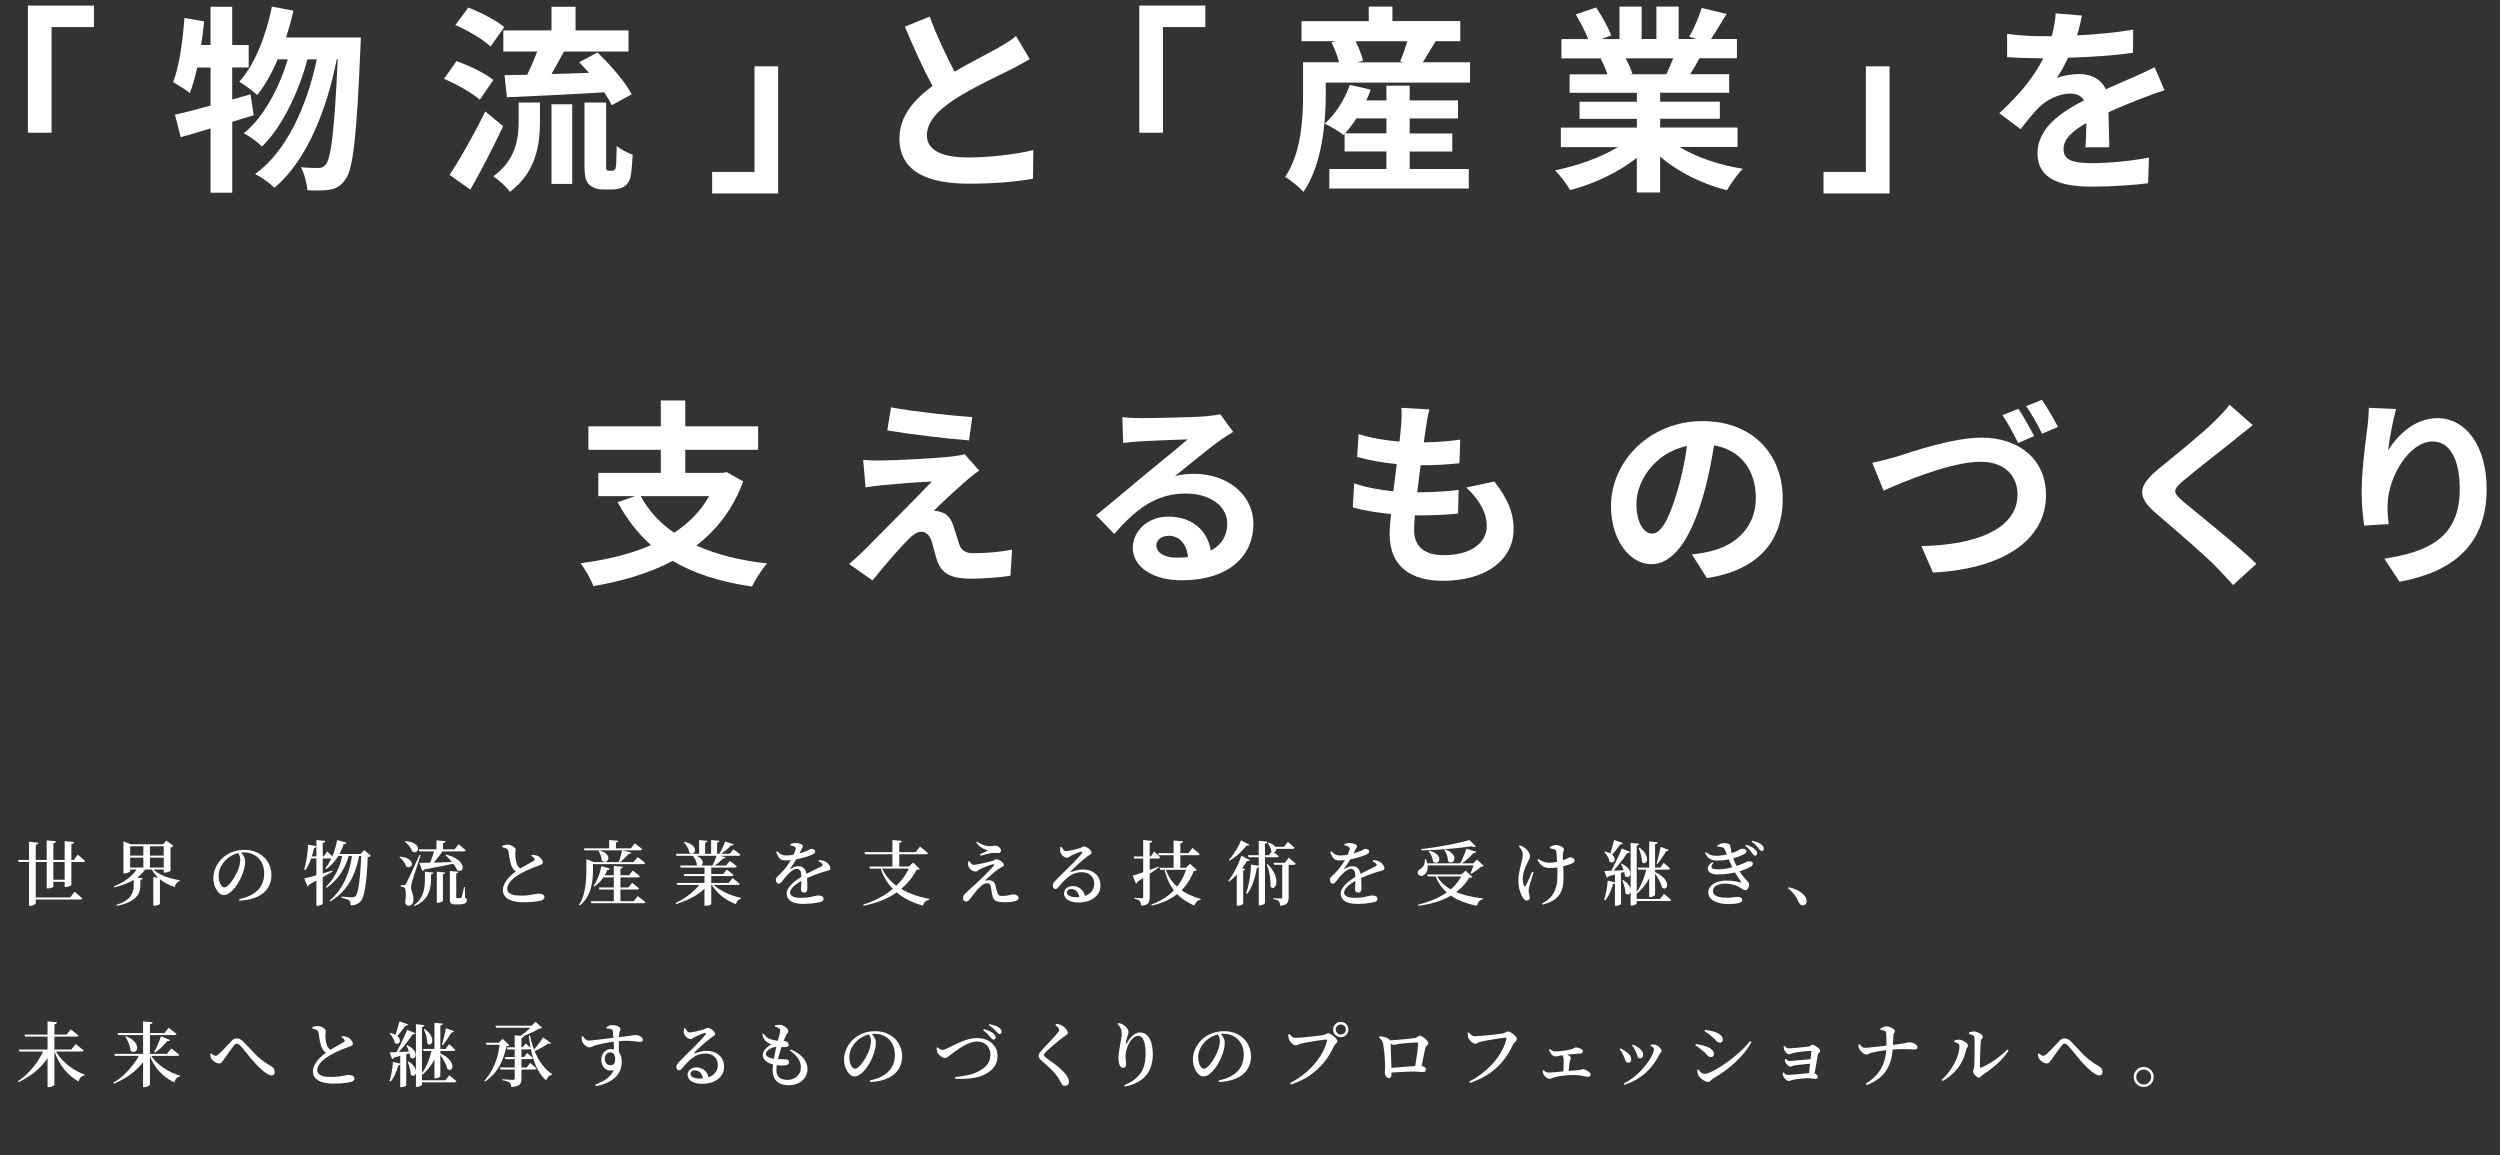 <?xml version="1.0" encoding="UTF-8"?>
<svg id="_レイヤー_2" data-name="レイヤー 2" xmlns="http://www.w3.org/2000/svg" width="565.24" height="261.19" viewBox="0 0 565.24 261.19">
  <rect x="0" y="0" width="565.24" height="261.19" fill="#333333" stroke="none"/>
  <g id="_レイヤー_1-2" data-name="レイヤー 1">
    <g>
      <path d="M21.24,1.26v4.86h-9.58v23.89h-5.35V1.26h14.94Z" fill="#fff"/>
      <path d="M57.37,26.06c-1.62.45-3.19.99-4.86,1.48v16.02h-4.9v-14.53c-2.43.72-4.68,1.44-6.75,1.98l-1.3-5.08c2.25-.49,4.99-1.21,8.05-2.07v-8.59h-3.02c-.5,2.21-1.04,4.14-1.67,5.76-.81-.67-2.79-1.89-3.78-2.47,1.4-3.55,2.16-9.18,2.56-14.49l4.45.76c-.18,1.8-.4,3.56-.67,5.35h2.12V1.53h4.9v8.64h3.73v5.08h-3.73v7.25l4.14-1.17.72,4.72ZM81.58,8.46s-.04,1.8-.09,2.43c-.85,20.07-1.67,27.4-3.38,29.65-1.03,1.53-2.02,2.02-3.51,2.34-1.26.23-3.15.23-5.08.14-.14-1.53-.68-3.73-1.49-5.22,1.67.18,3.15.18,4,.18.68,0,1.12-.18,1.67-.85,1.12-1.44,1.94-7.56,2.65-23.71h-.22c-2.21,11.34-6.84,23.04-14.08,29.02-1.04-1.04-2.88-2.34-4.37-3.1,7.2-5.17,11.7-15.39,13.95-25.92h-2.11c-1.98,7.33-5.76,15.39-10.3,19.71-.99-1.04-2.7-2.25-4.09-3.02,4.45-3.51,7.96-10.17,9.94-16.69h-2.29c-1.3,3.1-2.88,5.9-4.63,8.05-.85-.85-2.97-2.34-4.05-3.01,3.55-3.92,6.03-10.35,7.38-16.96l4.86.9c-.45,2.07-1.03,4.09-1.66,6.07h16.92Z" fill="#fff"/>
      <path d="M108.49,22.55c-1.71-1.53-5.26-3.51-8.1-4.73l2.83-4c2.79.99,6.52,2.75,8.32,4.27l-3.06,4.46ZM113.76,28.53c-2.25,4.77-4.9,9.94-7.42,14.35l-4.68-3.33c2.25-3.42,5.49-9.09,8.05-14.35l4.05,3.33ZM110.92,10.53c-1.62-1.57-5.13-3.65-7.96-4.86l2.92-3.96c2.74,1.04,6.34,2.93,8.14,4.41l-3.1,4.41ZM117.27,23.18h4.81v4.36c0,4.99-.77,11.29-6.79,15.84-.77-1.12-2.56-2.74-3.78-3.51,5.17-3.69,5.76-8.64,5.76-12.51v-4.19ZM124.69,6.89V1.53h5.44v5.35h11.97v4.77h-14.58c-.94,1.75-1.94,3.51-2.83,5.08,2.7-.05,5.62-.14,8.5-.27-.77-.81-1.53-1.67-2.25-2.39l4.14-2.2c2.92,2.79,6.3,6.66,7.74,9.45l-4.5,2.47c-.41-.85-.99-1.84-1.71-2.92-7.83.5-16.06.85-22,1.12l-.54-4.99c1.53-.05,3.24-.05,5.13-.09.77-1.62,1.62-3.51,2.25-5.26h-7.65v-4.77h10.89ZM124.69,23.58h4.68v18h-4.68v-18ZM138.37,38.61c.22,0,.45-.05.58-.18.18-.09.27-.45.36-1.17.04-.67.09-2.25.13-4.27.85.77,2.39,1.57,3.6,1.98-.09,2.02-.27,4.32-.54,5.26-.31.99-.77,1.58-1.48,2.02-.58.36-1.67.58-2.48.58h-2.29c-1.08,0-2.29-.36-3.06-1.12-.72-.72-1.04-1.66-1.04-4.72v-13.81h4.9v13.95c0,.68,0,1.08.09,1.26.09.13.31.23.49.23h.72Z" fill="#fff"/>
      <path d="M161.01,43.74v-4.86h9.58V14.99h5.35v28.75h-14.94Z" fill="#fff"/>
      <path d="M215.82,16.2c3.69-2.16,7.6-4.09,9.72-5.31,1.71-.99,3.01-1.75,4.18-2.74l3.1,5.22c-1.35.81-2.79,1.57-4.45,2.43-2.79,1.4-8.46,4-12.55,6.66-3.73,2.48-6.25,5.04-6.25,8.19s3.1,4.95,9.36,4.95c4.63,0,10.71-.67,14.71-1.67l-.09,6.48c-3.83.67-8.59,1.12-14.44,1.12-8.95,0-15.75-2.48-15.75-10.21,0-4.95,3.15-8.68,7.47-11.88-2.07-3.82-4.23-8.64-6.25-13.41l5.62-2.29c1.71,4.68,3.82,9,5.62,12.46Z" fill="#fff"/>
      <path d="M272.52,1.26v4.86h-9.58v23.89h-5.35V1.26h14.94Z" fill="#fff"/>
      <path d="M332.37,14.09v4.59h-32.62v2.7c0,6.3-.81,15.84-5.04,22-.81-.94-3.06-2.79-4.14-3.38,3.69-5.49,4.05-13.32,4.05-18.67v-7.25h8.14c-.36-1.39-.99-3.1-1.71-4.5l.99-.27h-7.78v-4.54h15.21V1.49h5.35v3.28h15.34v4.54h-5.58c-1.04,1.71-2.02,3.42-2.88,4.77h10.66ZM318.73,38.21h13.36v4.41h-31.54v-4.41h12.91v-3.96h-9.45v-4l-.27.27c-.99-.81-3.01-2.02-4.23-2.56,2.47-2.16,4.54-5.49,5.67-8.77l4.73,1.08c-.27.81-.63,1.62-.99,2.43h4.54v-3.33h5.26v3.33h10.93v4.09h-10.93v3.38h9.63v4.09h-9.63v3.96ZM313.47,30.15v-3.38h-6.79c-.81,1.26-1.71,2.43-2.56,3.38h9.36ZM306.49,9.32c.77,1.48,1.4,3.19,1.67,4.41l-1.35.36h10.57l-.81-.22c.58-1.31,1.17-3.02,1.62-4.54h-11.7Z" fill="#fff"/>
      <path d="M379.8,33.26c3.82,2.34,9.04,4.09,14.26,4.9-1.21,1.17-2.79,3.42-3.6,4.86-5.54-1.4-10.98-4.09-15.12-7.6v8.1h-5.26v-7.83c-4.19,3.29-9.72,5.9-15.07,7.29-.76-1.31-2.29-3.38-3.42-4.46,5.04-1.03,10.35-2.92,14.22-5.26h-12.91v-4.41h17.19v-1.98h-12.96v-3.87h12.96v-2.02h-15.21v-4.18h8.55c-.36-1.12-.95-2.48-1.53-3.51l.54-.09h-9.4v-4.36h6.03c-.63-1.71-1.8-3.87-2.79-5.58l4.59-1.58c1.3,1.94,2.79,4.59,3.42,6.34l-2.21.81h4.09V1.49h5v7.33h3.33V1.49h5.04v7.33h4l-1.62-.5c1.08-1.84,2.2-4.54,2.83-6.52l5.62,1.35c-1.26,2.07-2.47,4.1-3.51,5.67h5.85v4.36h-8.46c-.72,1.31-1.44,2.52-2.11,3.6h8.82v4.18h-15.61v2.02h13.5v3.87h-13.5v1.98h17.5v4.41h-13.05ZM367.56,13.19c.63,1.17,1.21,2.52,1.53,3.46l-.76.14h8.41c.54-1.08,1.08-2.39,1.57-3.6h-10.75Z" fill="#fff"/>
      <path d="M412.29,43.74v-4.86h9.58V14.99h5.35v28.75h-14.94Z" fill="#fff"/>
      <path d="M469.57,8.01c4.27-.22,8.77-.63,12.73-1.3l-.04,5.22c-4.27.63-9.81.99-14.67,1.12-.77,1.67-1.67,3.28-2.56,4.59,1.17-.54,3.6-.9,5.08-.9,2.74,0,4.99,1.17,5.98,3.46,2.34-1.08,4.23-1.85,6.07-2.66,1.75-.76,3.33-1.48,4.99-2.34l2.25,5.22c-1.44.41-3.82,1.31-5.35,1.89-2.02.81-4.59,1.8-7.33,3.06.04,2.52.13,5.85.18,7.92h-5.4c.13-1.35.18-3.51.23-5.49-3.38,1.94-5.17,3.69-5.17,5.94,0,2.47,2.11,3.15,6.52,3.15,3.83,0,8.82-.5,12.78-1.26l-.18,5.8c-2.97.41-8.5.77-12.73.77-7.06,0-12.28-1.71-12.28-7.51s5.4-9.36,10.53-12.01c-.68-1.12-1.89-1.53-3.15-1.53-2.52,0-5.31,1.44-7.02,3.1-1.35,1.35-2.65,2.97-4.18,4.95l-4.81-3.6c4.73-4.36,7.92-8.37,9.94-12.42h-.58c-1.85,0-5.13-.09-7.6-.27v-5.26c2.29.36,5.62.54,7.92.54h2.16c.5-1.8.81-3.55.9-5.17l5.94.5c-.23,1.12-.54,2.61-1.12,4.5Z" fill="#fff"/>
      <path d="M168.03,108.85c-2.25,6.17-5.94,10.89-10.57,14.49,4.45,2.02,9.76,3.37,15.97,4.05-1.12,1.26-2.65,3.64-3.42,5.22-7.15-1.04-13.09-2.92-17.91-5.8-5.26,2.79-11.38,4.59-17.95,5.71-.5-1.44-1.89-3.96-2.92-5.17,5.89-.77,11.34-2.07,15.97-4.1-3.01-2.65-5.49-5.89-7.56-9.72l3.96-1.35h-8.32v-5.26h14.13v-5.22h-16.38v-5.31h16.38v-5.85h5.53v5.85h16.47v5.31h-16.47v5.22h8.41l.95-.18,3.73,2.11ZM144.85,112.18c1.8,3.28,4.32,6.03,7.56,8.28,3.29-2.16,5.98-4.86,7.92-8.28h-15.48Z" fill="#fff"/>
      <path d="M218.47,108.71c-2.07,1.75-6.25,5.62-7.33,6.79.41-.05,1.22.13,1.71.31,1.31.4,2.12,1.39,2.7,3.06.4,1.21.9,2.92,1.3,4.09.41,1.4,1.4,2.12,3.15,2.12,3.46,0,6.57-.36,8.82-.81l-.36,5.89c-1.84.36-6.48.68-8.82.68-4.27,0-6.57-.94-7.69-3.87-.45-1.35-.99-3.46-1.3-4.59-.5-1.57-1.49-2.16-2.39-2.16-.94,0-1.89.72-2.97,1.8-1.53,1.58-4.9,5.26-8.01,9.22l-5.31-3.73c.81-.67,1.89-1.62,3.1-2.79,2.29-2.34,11.52-11.52,15.61-15.84-3.15.09-8.55.58-11.11.81-1.57.14-2.92.36-3.87.5l-.54-6.21c1.03.09,2.65.18,4.32.13,2.11,0,12.33-.45,16.06-.94.85-.09,2.07-.31,2.56-.5l3.28,3.73c-1.17.81-2.11,1.62-2.92,2.29ZM219.82,94.31l-.72,5.26c-4.72-.36-13.14-1.35-18.49-2.25l.85-5.22c5.04.95,13.68,1.89,18.36,2.21Z" fill="#fff"/>
      <path d="M257.89,94.54c2.38,0,12.01-.18,14.58-.41,1.85-.18,2.88-.31,3.42-.49l2.92,4c-1.03.68-2.11,1.31-3.15,2.07-2.43,1.71-7.15,5.67-9.99,7.92,1.48-.36,2.83-.5,4.27-.5,7.65,0,13.45,4.77,13.45,11.34,0,7.11-5.4,12.73-16.29,12.73-6.25,0-10.98-2.88-10.98-7.38,0-3.64,3.29-7.02,8.05-7.02,5.58,0,8.96,3.42,9.58,7.69,2.47-1.31,3.73-3.38,3.73-6.12,0-4.05-4.05-6.79-9.36-6.79-6.88,0-11.38,3.65-16.2,9.13l-4.09-4.23c3.19-2.56,8.64-7.15,11.29-9.36,2.52-2.07,7.2-5.85,9.4-7.78-2.29.05-8.5.32-10.89.45-1.21.09-2.65.23-3.69.36l-.18-5.85c1.26.18,2.83.23,4.1.23ZM265.99,126.08c.94,0,1.8-.04,2.61-.13-.27-2.92-1.94-4.81-4.36-4.81-1.71,0-2.79,1.04-2.79,2.16,0,1.66,1.84,2.79,4.54,2.79Z" fill="#fff"/>
      <path d="M322.42,96.56c-.14.76-.31,1.98-.5,3.46,3.24-.04,6.12-.31,8.23-.63l-.18,5.35c-2.7.27-5.17.45-8.77.45-.27,1.98-.54,4.09-.76,6.12h.31c2.79,0,6.12-.18,9.04-.54l-.13,5.35c-2.52.23-5.13.4-7.96.4h-1.8c-.09,1.35-.18,2.48-.18,3.29,0,3.73,2.29,5.71,6.71,5.71,6.3,0,9.72-2.88,9.72-6.57,0-3.06-1.66-5.94-4.63-8.73l6.34-1.35c2.97,3.78,4.36,6.97,4.36,10.8,0,6.79-6.12,11.65-15.97,11.65-7.06,0-12.06-3.06-12.06-10.57,0-1.08.14-2.7.31-4.54-3.28-.31-6.25-.81-8.64-1.48l.31-5.44c2.92.99,5.94,1.48,8.86,1.8.27-2.02.54-4.14.77-6.16-3.1-.31-6.3-.85-8.95-1.62l.31-5.17c2.61.85,5.98,1.44,9.27,1.71.13-1.4.27-2.61.36-3.64.14-2.12.14-3.02.04-4l6.34.36c-.4,1.62-.58,2.83-.76,4Z" fill="#fff"/>
      <path d="M385.92,130.71l-3.37-5.35c1.71-.18,2.97-.45,4.18-.72,5.76-1.35,10.26-5.49,10.26-12.06,0-6.21-3.38-10.84-9.45-11.88-.63,3.82-1.4,7.96-2.7,12.19-2.7,9.09-6.57,14.67-11.47,14.67s-9.13-5.49-9.13-13.09c0-10.39,9-19.26,20.65-19.26s18.18,7.74,18.18,17.55-5.8,16.2-17.14,17.95ZM373.54,120.64c1.89,0,3.65-2.83,5.49-8.91,1.04-3.33,1.89-7.15,2.39-10.89-7.42,1.53-11.43,8.1-11.43,13.05,0,4.54,1.8,6.75,3.55,6.75Z" fill="#fff"/>
      <path d="M428.89,103.22c3.42-1.08,12.55-4.27,19.21-4.27,8.1,0,14.49,4.68,14.49,13,0,10.17-9.72,16.69-25.56,17.5l-2.61-5.98c12.15-.23,21.73-3.78,21.73-11.65,0-4.23-2.88-7.42-8.32-7.42-6.66,0-17.28,4.45-21.96,6.52l-2.56-6.3c1.66-.31,3.91-.9,5.58-1.4ZM459.9,98.59l-3.6,1.57c-.94-1.84-2.34-4.54-3.55-6.3l3.6-1.44c1.12,1.67,2.7,4.5,3.56,6.17ZM465.3,96.52l-3.6,1.53c-.9-1.89-2.38-4.5-3.6-6.21l3.56-1.44c1.17,1.67,2.83,4.54,3.64,6.12Z" fill="#fff"/>
      <path d="M505.44,99.26c-2.92,2.34-8.86,6.93-11.88,9.49-2.38,2.07-2.34,2.56.09,4.68,3.38,2.83,11.92,9.58,16.51,14.04l-5.27,4.81c-1.26-1.4-2.56-2.83-3.91-4.19-2.75-2.83-9.36-8.46-13.45-11.97-4.5-3.83-4.14-6.21.36-9.99,3.55-2.88,9.72-7.87,12.73-10.8,1.31-1.31,2.75-2.75,3.46-3.83l5.27,4.63c-1.4,1.08-2.88,2.25-3.92,3.1Z" fill="#fff"/>
      <path d="M539.95,101.83c2.16-3.51,6.07-7.29,11.16-7.29,6.25,0,11.11,6.12,11.11,16.02,0,12.73-7.79,18.81-19.71,20.97l-3.42-5.22c9.99-1.53,17.05-4.81,17.05-15.7,0-6.93-2.34-10.8-6.12-10.8-5.31,0-9.94,7.96-10.17,13.9-.09,1.21-.04,2.66.23,4.77l-5.54.36c-.27-1.75-.58-4.5-.58-7.51,0-4.19.63-9.76,1.26-14.4.23-1.71.36-3.51.36-4.72l6.16.27c-.63,2.2-1.53,6.84-1.8,9.36Z" fill="#fff"/>
    </g>
    <g>
      <path d="M4.11,194.43h12.58l.9-1.2c.22.18.42.34.58.49.17.14.34.3.53.46.19.16.35.31.49.45-.03.17-.17.26-.42.26H4.23l-.13-.45ZM6.55,190.32l2.11.22c-.01.11-.06.2-.14.28-.08.08-.23.14-.44.17v13.25c0,.05-.06.13-.19.22-.13.09-.29.17-.47.24-.19.07-.38.1-.58.1h-.29v-14.48ZM7.4,202.92h8.48l.98-1.3c.23.19.44.37.62.52.18.15.38.32.58.49.21.17.39.34.55.5-.02.09-.07.15-.14.19s-.17.06-.29.06H7.4v-.46ZM10.55,190.01l2.1.19c-.01.11-.06.2-.14.29-.09.09-.23.14-.45.16v9.76c0,.05-.06.12-.18.19s-.28.14-.46.19c-.19.05-.38.08-.57.08h-.29v-10.86ZM11.29,198.91h4.05v.46h-4.05v-.46ZM14.62,190.17l2.11.21c-.01.11-.06.2-.14.29-.09.09-.23.14-.45.16v9.23c0,.05-.06.12-.18.19-.12.07-.28.14-.47.2-.19.06-.38.09-.58.09h-.29v-10.37Z" fill="#fff"/>
      <path d="M31.11,196.22h1.78v.26c-.68,1.02-1.62,1.87-2.82,2.55-1.2.68-2.61,1.21-4.22,1.61l-.11-.24c1.23-.47,2.3-1.06,3.22-1.78.92-.71,1.64-1.51,2.16-2.4ZM30.23,198.35l2.02.19c-.01.1-.05.18-.13.26-.07.07-.2.12-.38.14v1.3c-.01.45-.09.9-.22,1.34-.14.45-.4.87-.78,1.28-.38.41-.92.78-1.61,1.11-.69.34-1.6.62-2.72.84l-.11-.21c.83-.27,1.51-.57,2.02-.9.52-.34.91-.7,1.19-1.08.28-.38.47-.78.57-1.19.1-.41.15-.82.15-1.22v-1.86ZM27.91,190.88v-.67l1.63.67h8.27v.46h-8.38v5.62c0,.05-.06.12-.19.2-.13.08-.29.15-.48.22s-.39.1-.61.1h-.24v-6.59ZM28.73,196.14h9.18v.46h-9.18v-.46ZM28.75,193.45h9.17v.46h-9.17v-.46ZM32.41,190.94h1.49v5.39h-1.49v-5.39ZM34.41,196.2c.39.52.93.97,1.61,1.35s1.42.69,2.24.93c.82.24,1.62.42,2.41.55l-.02.18c-.3.07-.54.23-.74.46-.19.23-.33.54-.42.91-.76-.27-1.48-.6-2.16-.99-.68-.39-1.29-.86-1.82-1.4-.53-.54-.97-1.15-1.31-1.85l.21-.14ZM34.65,198.32l1.92.19c-.01.08-.05.14-.1.2s-.16.1-.31.12v5.52s-.07.1-.2.17-.29.13-.47.18c-.18.05-.36.08-.54.08h-.29v-6.46ZM37.02,190.88h-.16l.75-.82,1.6,1.2c-.05.06-.14.13-.25.2-.11.07-.25.12-.41.15v5.26s-.07.1-.22.16-.32.12-.51.18c-.19.05-.37.08-.54.08h-.26v-6.42Z" fill="#fff"/>
      <path d="M54.07,203.29c1.32-.28,2.4-.69,3.24-1.24s1.45-1.21,1.84-1.99c.39-.78.58-1.64.58-2.58s-.2-1.81-.6-2.52c-.4-.71-.95-1.26-1.64-1.65-.69-.39-1.48-.58-2.37-.58-.74,0-1.48.16-2.22.47s-1.4.76-1.95,1.34c-.48.5-.85,1.05-1.12,1.64-.27.59-.4,1.22-.4,1.9,0,.46.06.88.18,1.27s.27.7.47.94c.2.23.4.35.62.35.25,0,.51-.13.8-.38s.57-.57.85-.95c.28-.38.53-.77.77-1.18.23-.41.42-.78.56-1.1.19-.43.35-.89.47-1.38s.18-.93.18-1.33c0-.31-.06-.59-.17-.85-.11-.26-.24-.5-.39-.72l.64-.11c.16.17.32.37.47.58s.29.45.39.7c.11.25.16.5.16.75,0,.4-.04.83-.13,1.3-.09.47-.22.95-.4,1.42-.14.41-.32.83-.54,1.29-.22.45-.47.9-.76,1.33-.29.43-.59.83-.92,1.18-.33.36-.67.64-1.02.86s-.72.32-1.08.32c-.3,0-.59-.1-.86-.31-.28-.21-.53-.49-.76-.86-.23-.36-.41-.78-.54-1.25s-.19-.96-.19-1.47.08-1.04.25-1.59c.17-.55.42-1.09.75-1.61.34-.52.75-1,1.26-1.44.65-.56,1.38-.99,2.18-1.27.81-.28,1.67-.42,2.6-.42s1.7.14,2.43.42c.74.28,1.38.67,1.93,1.18.55.51.98,1.12,1.28,1.82.3.7.46,1.46.46,2.3,0,.71-.13,1.4-.39,2.06-.26.66-.67,1.26-1.24,1.79-.57.53-1.31.97-2.23,1.31-.92.34-2.05.54-3.37.61l-.06-.34Z" fill="#fff"/>
      <path d="M69.67,190.97l1.9.37c-.02.1-.08.18-.17.25-.09.07-.22.11-.39.14-.2.96-.47,1.88-.8,2.75s-.73,1.63-1.2,2.26l-.26-.13c.17-.51.32-1.07.44-1.69.12-.61.22-1.26.3-1.94.08-.68.14-1.35.17-2.01ZM68.78,198.62c.35-.07.86-.2,1.53-.38.67-.18,1.42-.39,2.26-.64.84-.25,1.69-.5,2.57-.77l.06.21c-.59.35-1.32.78-2.2,1.28-.88.5-1.92,1.06-3.11,1.68-.06.2-.19.34-.38.42l-.72-1.79ZM70.08,193.63h3.12l.77-1.14c.32.3.58.55.79.76s.4.4.57.58c-.04.17-.18.26-.42.26h-4.83v-.46ZM71.53,189.92l2.02.21c-.01.11-.06.2-.14.28-.08.08-.23.14-.44.17v13.74c0,.05-.06.11-.18.18-.12.07-.26.13-.43.19-.17.06-.35.09-.54.09h-.29v-14.86ZM76.22,189.92l2.1.61c-.03.11-.1.19-.2.25-.1.06-.24.09-.42.09-.43,1.27-.97,2.37-1.64,3.31-.67.94-1.44,1.71-2.31,2.32l-.21-.16c.61-.77,1.15-1.71,1.63-2.83s.83-2.31,1.06-3.58ZM77.44,193.08h1.52c-.25,1.01-.6,1.99-1.07,2.93s-1.04,1.81-1.72,2.61c-.68.8-1.45,1.5-2.33,2.11l-.16-.19c.67-.66,1.26-1.4,1.78-2.22.51-.82.94-1.67,1.28-2.57s.58-1.79.7-2.67ZM79.63,193.08h1.63c-.22,1.46-.6,2.86-1.12,4.19-.52,1.33-1.23,2.56-2.12,3.67s-2.01,2.08-3.37,2.89l-.16-.18c1.07-.91,1.95-1.93,2.66-3.06.71-1.13,1.26-2.33,1.66-3.61.4-1.27.67-2.58.81-3.91ZM76.03,193.08h6.18v.45h-6.4l.22-.45ZM81.71,193.08h-.19l.83-.9,1.5,1.3c-.05.07-.14.14-.26.18-.12.05-.27.08-.45.1-.05,1.44-.13,2.73-.22,3.86-.09,1.14-.2,2.13-.34,2.97-.13.84-.29,1.54-.46,2.08-.18.54-.38.93-.62,1.17-.29.3-.61.51-.97.65s-.78.19-1.27.18c0-.25-.02-.46-.06-.65-.04-.19-.13-.33-.26-.44-.15-.13-.38-.25-.7-.35s-.67-.19-1.04-.26l.02-.26c.27.02.56.05.89.08.33.03.63.06.92.07.29.02.5.02.62.02.17,0,.3-.02.4-.05.1-.03.2-.1.3-.19.17-.15.33-.49.47-1.01s.27-1.2.38-2.03c.11-.83.21-1.8.29-2.9s.15-2.32.2-3.64Z" fill="#fff"/>
      <path d="M90.43,193.68c.65.05,1.17.17,1.56.34.39.17.67.37.85.59.18.22.27.44.29.66s-.04.39-.16.54-.28.24-.48.27c-.2.03-.42-.03-.66-.18-.06-.26-.18-.51-.34-.77-.16-.26-.34-.5-.55-.74-.21-.23-.42-.43-.63-.59l.13-.13ZM91.35,200.14c.11,0,.19-.01.24-.04.05-.03.12-.13.21-.3.06-.11.12-.22.18-.33.06-.11.14-.28.25-.5.11-.22.26-.55.46-.98.2-.44.48-1.03.82-1.78s.79-1.73,1.34-2.92l.26.06c-.12.36-.25.78-.41,1.24-.15.46-.31.94-.47,1.43-.16.49-.31.96-.46,1.41-.14.45-.27.84-.38,1.18-.11.34-.18.59-.21.74-.08.25-.13.49-.18.74s-.06.47-.05.66c0,.19.03.38.09.58.06.19.12.4.2.61.07.21.14.45.18.71.05.26.07.56.06.89-.02.38-.14.69-.34.9-.21.22-.48.33-.81.33-.17,0-.32-.06-.46-.19s-.22-.33-.26-.61c.09-.55.13-1.06.14-1.53.01-.46-.01-.85-.06-1.16-.05-.31-.14-.51-.27-.59-.1-.07-.21-.13-.34-.17-.13-.04-.28-.06-.46-.07v-.32h.72ZM91.66,190.17c.66.05,1.2.17,1.61.34.41.17.71.37.91.59.2.22.31.45.33.68s-.02.42-.14.58c-.11.16-.27.26-.47.31-.2.05-.43,0-.69-.14-.07-.27-.21-.54-.39-.82s-.39-.54-.62-.79c-.23-.25-.46-.46-.68-.63l.14-.13ZM96.06,197.08l1.92.21c-.01.11-.05.19-.13.26s-.21.11-.4.14v1.38c-.01.49-.06,1-.16,1.54-.1.53-.27,1.06-.53,1.58-.26.52-.62,1.01-1.1,1.46-.48.45-1.11.85-1.9,1.18l-.16-.18c.71-.51,1.25-1.09,1.59-1.72.35-.63.58-1.29.7-1.97.12-.68.18-1.32.18-1.93v-1.95ZM94.68,192.03h8.1l.9-1.15c.21.17.4.33.57.46.17.14.34.29.52.45.18.16.35.31.5.45-.04.17-.19.26-.43.26h-10.02l-.13-.46ZM94.81,195.08c.5,0,1.19,0,2.07-.02.88-.02,1.88-.04,2.99-.08,1.11-.04,2.27-.08,3.46-.14l.02.26c-.83.19-1.85.41-3.06.66-1.21.25-2.66.52-4.34.82-.05.1-.12.17-.21.22-.09.05-.17.09-.26.11l-.67-1.82ZM98.28,192.14h2.03c-.29.42-.61.86-.98,1.34-.36.47-.73.93-1.09,1.37s-.69.81-.98,1.12h-.4c.15-.32.31-.71.49-1.17.18-.46.35-.93.51-1.4s.3-.89.41-1.26ZM98.68,190l2.06.18c-.01.11-.06.2-.14.28s-.23.14-.43.17v1.71h-1.49v-2.34ZM98.76,197.07l1.89.21c-.01.09-.05.16-.13.23-.07.07-.2.11-.38.14v6.05s-.06.08-.18.15c-.12.07-.26.13-.43.18-.17.05-.34.07-.51.07h-.26v-7.02ZM100.88,193.21c.82.22,1.49.48,2.01.78.52.29.91.6,1.18.93.27.33.44.63.5.91s.04.52-.06.71c-.1.19-.25.31-.45.36-.2.05-.43,0-.69-.15-.15-.37-.37-.77-.67-1.18-.3-.42-.62-.82-.98-1.21-.35-.39-.68-.73-.99-1.02l.14-.13ZM101.71,196.91l1.92.19c-.02.22-.18.36-.48.4v5.3c0,.1.02.16.05.2.03.04.1.06.19.06h.75c.05-.01.1-.03.13-.05.03-.02.06-.07.1-.16.04-.09.09-.25.15-.5.06-.25.12-.53.19-.85s.14-.64.2-.96h.19l.05,2.42c.17.07.28.16.34.26.05.1.08.21.08.35,0,.28-.15.5-.44.66-.29.17-.79.25-1.48.25h-.74c-.35,0-.61-.04-.78-.12-.17-.08-.28-.21-.34-.4-.05-.19-.08-.43-.08-.74v-6.3Z" fill="#fff"/>
      <path d="M116.89,197.16c-.3-.14-.55-.33-.75-.58-.2-.25-.36-.51-.48-.78-.11-.26-.21-.58-.3-.96-.09-.38-.17-.78-.23-1.19-.06-.41-.12-.79-.18-1.14-.02-.17-.07-.3-.14-.4-.07-.1-.18-.19-.34-.27-.13-.06-.28-.12-.45-.18-.17-.05-.33-.1-.46-.14l-.02-.29c.21-.07.42-.14.61-.18s.39-.07.59-.07c.32,0,.62.06.9.19s.51.27.69.44c.18.17.27.33.27.49.01.15,0,.3-.05.46-.04.15-.06.33-.05.52,0,.21.01.45.04.72.03.27.06.53.11.79s.1.49.17.68c.11.29.25.54.42.74.18.21.4.38.66.5l-1.02.66ZM118.35,204c-.93,0-1.74-.1-2.44-.3s-1.24-.51-1.62-.91c-.38-.41-.58-.91-.58-1.52,0-.49.11-.96.33-1.41.22-.45.5-.87.83-1.26.34-.39.69-.73,1.05-1.03.36-.3.68-.55.96-.75.3-.19.63-.4,1.01-.62.37-.22.75-.44,1.12-.64.37-.2.71-.39,1-.56.29-.17.51-.29.66-.37.11-.06.17-.13.2-.2.03-.07.02-.16-.02-.26-.06-.15-.17-.28-.3-.39-.14-.11-.28-.21-.42-.3l.11-.21c.26.01.5.03.73.07.23.04.43.1.62.18.2.11.39.25.57.42.18.18.32.35.42.54.11.18.16.35.16.5,0,.17-.09.31-.26.42s-.44.22-.8.35c-.37.12-.81.28-1.3.48s-.99.43-1.5.67c-.5.25-.96.49-1.38.72-.33.2-.66.43-1,.67-.34.25-.64.51-.91.8s-.49.59-.66.9c-.17.31-.25.63-.25.96s.11.59.32.82c.21.23.55.41,1,.54.45.13,1.04.19,1.77.19s1.38-.04,1.91-.12c.53-.08.95-.16,1.28-.23.33-.07.55-.11.66-.11.27,0,.51.02.74.07s.41.13.54.26c.13.12.2.29.2.5,0,.14-.06.27-.19.41s-.29.24-.48.31c-.21.06-.51.13-.9.19-.39.06-.85.12-1.39.16-.54.04-1.14.06-1.8.06Z" fill="#fff"/>
      <path d="M132.57,194.92v-.67l1.76.67h-.26v1.95c0,.54-.03,1.15-.09,1.83-.06.68-.19,1.37-.38,2.09-.2.71-.49,1.41-.89,2.09-.4.68-.94,1.3-1.63,1.86l-.16-.16c.5-.8.87-1.65,1.1-2.54s.38-1.78.45-2.66.1-1.72.1-2.51v-1.95ZM132.01,191.8h10.62l.91-1.12c.22.17.42.32.6.46.18.13.36.28.56.43.2.15.37.3.52.44-.02.09-.07.15-.14.19s-.17.06-.29.06h-12.64l-.14-.46ZM133.42,194.92h9.81l.94-1.14c.22.17.43.33.61.46.18.14.37.29.56.44.19.15.37.3.53.44-.01.09-.06.15-.14.19-.08.04-.18.06-.3.06h-12.02v-.46ZM133.55,203.76h9.71l.93-1.15c.23.17.44.32.62.46s.36.28.56.44c.2.16.38.31.54.46-.04.16-.19.24-.45.24h-11.76l-.14-.45ZM135.96,195.82l1.94.58c-.08.21-.28.32-.61.32-.33.81-.75,1.53-1.25,2.17-.5.63-1.05,1.15-1.63,1.56l-.22-.16c.39-.54.75-1.21,1.06-1.99.31-.78.55-1.61.72-2.47ZM135.47,192.27c.59.16,1.04.35,1.35.58.31.22.52.46.63.7.11.24.14.46.09.66-.05.2-.15.36-.3.49-.15.13-.34.19-.55.18-.21-.01-.43-.11-.64-.3,0-.38-.08-.78-.23-1.18-.15-.4-.32-.74-.5-1.03l.16-.08ZM135.42,200.65h6.67l.83-1.04c.35.27.65.5.89.7.24.2.46.38.65.55-.04.17-.18.26-.42.26h-8.5l-.13-.46ZM136.14,197.9h6.08l.86-1.07c.36.27.67.5.91.7.25.2.47.39.69.58-.04.17-.19.26-.43.26h-8.34l.22-.46ZM137.72,189.93l2.05.16c-.01.11-.05.19-.13.26s-.2.12-.38.15v1.6h-1.54v-2.18ZM138.78,195.79l2.03.19c-.01.11-.05.2-.13.27-.07.07-.21.12-.4.14v7.6h-1.5v-8.21ZM140.67,192.25l2.05.51c-.03.1-.1.17-.19.23-.1.06-.23.09-.42.09-.23.29-.54.62-.92.98-.38.37-.74.7-1.1.98h-.27c.16-.38.32-.84.48-1.38.16-.53.28-1.01.37-1.42Z" fill="#fff"/>
      <path d="M158.43,199.64h1.81v.26c-.79,1-1.82,1.89-3.1,2.65-1.28.76-2.7,1.38-4.26,1.85l-.13-.24c.79-.36,1.54-.79,2.26-1.27.71-.49,1.37-1.01,1.95-1.57.59-.56,1.08-1.12,1.47-1.67ZM152.84,193.04h12.13l.86-1.02c.35.27.65.49.9.68.25.19.48.37.68.55-.04.16-.19.24-.43.24h-14.02l-.13-.45ZM153,199.63h11.73l.9-1.09c.21.16.41.31.58.44.17.13.35.27.54.42.19.15.35.29.5.43-.01.09-.06.15-.14.19-.08.04-.18.06-.3.06h-13.66l-.14-.46ZM153.77,195.69h10.38l.86-1.04c.36.27.67.5.91.69.25.19.47.38.67.56-.04.17-.19.26-.43.26h-12.27l-.13-.46ZM154.57,197.61h8.94l.82-.99c.34.26.63.47.86.66.23.18.44.36.65.53-.04.17-.19.26-.43.26h-10.72l-.11-.45ZM154.78,190.33c.6.14,1.07.32,1.42.54s.59.45.74.69c.15.24.22.47.2.69-.02.22-.09.4-.21.54s-.28.21-.47.22c-.19.01-.4-.06-.61-.22-.02-.28-.1-.56-.22-.84-.13-.28-.28-.55-.46-.82-.18-.26-.36-.49-.55-.68l.16-.11ZM156.73,193.28c.58.14,1.02.31,1.34.53.32.21.54.44.67.67.13.23.18.45.15.66-.03.2-.11.37-.24.5s-.29.19-.48.19-.39-.08-.6-.26c-.02-.25-.08-.5-.18-.78s-.22-.53-.37-.78c-.15-.25-.3-.46-.46-.64l.16-.1ZM158.07,189.93l1.86.18c-.01.1-.05.18-.13.25s-.2.12-.37.15v2.69h-1.36v-3.26ZM159.27,195.96h1.54v8.45s-.13.12-.34.22c-.22.11-.53.16-.92.16h-.27v-8.83ZM160.95,199.64c.34.39.77.77,1.27,1.12.51.35,1.06.68,1.66.98.6.3,1.22.55,1.85.77.63.21,1.24.38,1.84.51l-.02.19c-.28.05-.52.19-.73.4-.21.21-.35.49-.42.83-.78-.3-1.53-.67-2.24-1.13-.71-.45-1.36-.98-1.94-1.58-.58-.6-1.07-1.25-1.46-1.97l.19-.13ZM160.78,189.93l1.87.18c-.01.1-.05.18-.13.25-.07.07-.2.12-.38.15v2.69h-1.36v-3.26ZM162.11,193.26l1.95.56c-.07.21-.28.31-.61.29-.27.3-.61.62-1.02.95-.41.34-.81.64-1.21.9h-.29c.21-.37.43-.82.64-1.33.21-.51.39-.97.53-1.38ZM163.96,190.25l1.94.66c-.04.09-.11.15-.22.2-.1.05-.24.07-.41.06-.29.31-.65.65-1.1,1.02-.44.37-.89.71-1.34,1.01h-.3c.18-.28.36-.58.53-.92.17-.34.34-.68.5-1.04.16-.36.29-.69.4-.98Z" fill="#fff"/>
      <path d="M181.85,201.82c-.2,0-.38-.06-.53-.18s-.22-.32-.22-.58c0-.18.01-.42.03-.71.02-.29.04-.62.06-.97s.02-.7,0-1.06c-.02-.68-.1-1.17-.25-1.45s-.42-.42-.82-.42c-.27,0-.55.1-.86.3s-.6.43-.88.7-.52.52-.72.75c-.19.22-.38.46-.55.7-.18.24-.34.45-.5.62-.16.17-.33.26-.51.27-.21.01-.38-.07-.5-.24-.12-.17-.18-.39-.19-.66,0-.26.12-.49.36-.7.24-.21.52-.5.86-.85.45-.45.86-.92,1.22-1.42.37-.5.69-1,.98-1.5.28-.5.51-.95.69-1.37.18-.42.3-.75.36-1.01.03-.14.03-.25,0-.34-.03-.09-.11-.18-.26-.26-.11-.06-.24-.12-.4-.18s-.34-.11-.53-.16v-.26c.18-.06.37-.12.57-.18.2-.05.37-.08.5-.08.15,0,.33.02.53.05.2.03.4.08.59.14s.35.14.47.22c.12.09.18.19.18.32,0,.11-.03.2-.08.29-.05.09-.12.21-.21.38-.1.18-.21.4-.34.66-.13.26-.26.51-.38.74-.17.31-.39.71-.67,1.2-.28.49-.67,1.08-1.18,1.76-.03.04-.04.08-.02.1s.06.02.13,0c.27-.16.54-.3.83-.42.29-.12.59-.18.91-.18.52,0,.94.17,1.26.5s.51.81.58,1.42c.06.34.11.72.13,1.13.02.41.03.8.04,1.18s0,.68,0,.93-.06.44-.18.59-.29.22-.51.22ZM177.58,194.54c-.43,0-.76-.07-1.01-.21-.25-.14-.45-.35-.6-.63-.15-.28-.32-.63-.5-1.05l.27-.16c.19.18.38.34.57.49.19.14.41.26.66.34s.56.11.94.1c.36-.01.76-.05,1.18-.12.43-.07.85-.16,1.28-.26s.82-.22,1.18-.34c.36-.12.66-.23.9-.33.3-.13.5-.23.62-.32.11-.08.23-.13.34-.13.23,0,.44.05.62.14.18.09.27.25.27.47,0,.12-.04.23-.12.33-.08.1-.21.19-.39.28-.21.12-.54.25-.98.41-.44.15-.94.31-1.52.46-.58.15-1.18.28-1.82.38-.64.1-1.27.15-1.89.15ZM181.9,204.38c-1.01,0-1.81-.1-2.4-.31-.59-.21-1.01-.49-1.26-.86-.25-.36-.38-.76-.38-1.2,0-.36.1-.72.31-1.07s.49-.7.84-1.05.75-.68,1.19-.99c.44-.31.89-.62,1.35-.9.32-.18.67-.37,1.06-.57.38-.2.77-.39,1.16-.58s.76-.37,1.1-.54c.35-.17.65-.33.9-.46.14-.07.22-.16.24-.25.02-.09-.03-.19-.14-.31-.07-.11-.19-.21-.34-.31-.15-.1-.3-.19-.45-.26l.16-.27c.36.04.65.09.86.14.21.05.4.13.57.24.17.1.34.23.5.4.17.17.3.35.42.55.11.2.17.39.17.57,0,.14-.04.24-.11.3-.08.06-.19.11-.34.15-.15.04-.35.09-.6.17-.36.1-.77.22-1.23.38s-.93.33-1.41.51c-.48.19-.95.38-1.4.58-.45.2-.86.39-1.22.58-.51.28-.98.57-1.41.88-.43.31-.77.63-1.02.95-.25.33-.38.65-.38.97,0,.25.09.46.26.63s.44.31.78.41c.35.1.78.14,1.29.14.79,0,1.44-.04,1.94-.14.51-.09.92-.18,1.24-.26s.59-.13.82-.13.43.02.62.07c.19.05.33.12.44.22.11.1.16.24.16.41,0,.18-.05.34-.14.46-.1.13-.28.23-.56.3-.2.06-.5.13-.9.2-.4.07-.83.13-1.3.17-.47.04-.93.06-1.39.06Z" fill="#fff"/>
      <path d="M205.68,195.92h-.21l.99-.9,1.5,1.44c-.06.09-.15.14-.26.17-.11.03-.27.05-.48.07-1.06,1.99-2.56,3.69-4.5,5.08-1.95,1.39-4.43,2.39-7.45,3l-.11-.24c1.71-.54,3.25-1.24,4.63-2.08,1.38-.84,2.57-1.82,3.57-2.92s1.77-2.31,2.31-3.62ZM195.45,192.67h11.57l.98-1.25c.25.18.46.35.65.5.19.15.38.31.59.47s.4.33.57.49c-.04.17-.19.26-.45.26h-13.78l-.13-.46ZM196.54,195.92h9.86v.46h-9.71l-.14-.46ZM199.28,196c.42,1.03.99,1.95,1.72,2.76.73.81,1.58,1.5,2.54,2.09.96.59,2,1.08,3.12,1.47,1.12.4,2.28.7,3.47.93l-.03.18c-.35.06-.65.21-.9.43-.25.22-.43.52-.54.9-1.54-.44-2.94-1.02-4.2-1.76-1.26-.74-2.36-1.67-3.28-2.79-.92-1.12-1.63-2.47-2.14-4.04l.24-.16ZM201.77,189.93l2.13.19c-.01.11-.06.2-.14.28-.08.08-.23.14-.44.17v5.58h-1.55v-6.22Z" fill="#fff"/>
      <path d="M226.94,203.98c-.61,0-1.09-.06-1.45-.17-.36-.11-.62-.3-.8-.55-.18-.26-.3-.59-.38-1.01-.05-.29-.1-.59-.15-.9s-.1-.62-.15-.9c-.04-.25-.13-.43-.26-.57-.13-.13-.32-.2-.55-.2-.27,0-.52.06-.76.19-.24.13-.47.3-.7.53-.31.27-.61.57-.9.92-.29.35-.56.69-.81,1.02-.25.33-.48.62-.68.88-.14.19-.28.34-.42.45-.14.11-.31.16-.5.16-.18,0-.34-.06-.48-.18-.14-.12-.21-.29-.21-.5s.03-.41.1-.57c.07-.15.17-.3.29-.42s.26-.27.42-.42c.22-.21.5-.47.83-.78.33-.3.67-.62,1.02-.94.35-.32.65-.6.92-.85.41-.38.82-.79,1.25-1.21.43-.42.82-.82,1.18-1.2.36-.38.65-.69.86-.92.15-.17.19-.29.13-.37s-.2-.09-.4-.03c-.19.04-.45.12-.77.24-.32.12-.65.25-.99.38s-.66.28-.94.42c-.25.14-.43.27-.57.39-.13.12-.3.18-.49.18-.26,0-.5-.06-.73-.19s-.42-.29-.58-.49c-.15-.2-.26-.38-.33-.55-.06-.17-.09-.35-.07-.53.02-.18.04-.36.07-.54l.24-.06c.13.23.27.43.44.6.17.17.34.25.52.25.17,0,.44-.03.82-.1.37-.07.78-.15,1.22-.25.44-.1.87-.2,1.27-.3.41-.11.73-.19.98-.26.2-.05.35-.13.45-.22s.21-.14.35-.14c.13,0,.29.04.49.11s.39.18.58.3c.19.13.35.27.48.42s.2.3.2.46c0,.12-.06.22-.18.31-.12.09-.27.18-.45.27-.18.09-.36.19-.55.31-.17.12-.39.28-.66.49s-.55.44-.85.7c-.3.26-.59.51-.88.78-.29.26-.54.5-.75.71.15-.04.31-.07.5-.09.18-.02.35-.02.51-.02.32,0,.6.09.84.26.24.17.41.42.5.74.07.26.15.54.23.85.08.31.15.58.22.8.08.33.2.56.35.7.15.13.38.2.69.2.42,0,.76-.02,1.02-.06.27-.04.48-.08.66-.12.17-.04.32-.08.46-.12s.27-.06.42-.06c.35,0,.65.08.88.24.23.16.35.36.35.61,0,.19-.1.35-.3.47-.2.12-.47.22-.81.29s-.7.12-1.1.14c-.4.03-.78.04-1.14.04ZM221.56,193.16c.33-.14.66-.29.99-.45.33-.16.61-.3.85-.42-.19-.05-.44-.14-.74-.25-.3-.11-.63-.29-.97-.53-.34-.24-.66-.58-.96-1.02l.19-.19c.53.35,1.03.61,1.5.77.46.16.93.25,1.4.26.29,0,.52-.02.69-.07.17-.05.33-.07.46-.07.2,0,.41.05.62.15s.38.24.52.41c.14.17.21.36.21.58,0,.14-.05.26-.15.37-.1.11-.27.16-.5.16s-.43,0-.62-.02-.4-.02-.61,0c-.22.01-.51.06-.85.14-.34.08-.68.17-1.02.26-.34.1-.63.18-.86.24l-.13-.3Z" fill="#fff"/>
      <path d="M243.72,204.04c-.61,0-1.15-.08-1.62-.25s-.85-.4-1.12-.71c-.27-.31-.41-.68-.41-1.1,0-.49.19-.89.58-1.19.38-.3.86-.46,1.42-.46.39,0,.79.09,1.18.26.39.18.73.45,1.02.81.29.36.48.84.55,1.42l-1.26.22c-.07-.64-.28-1.14-.62-1.5-.34-.36-.74-.54-1.22-.54-.29,0-.53.07-.71.22-.19.14-.28.34-.28.6,0,.29.18.53.53.73.35.2.86.3,1.54.3.96,0,1.74-.14,2.34-.42.6-.28,1.04-.65,1.33-1.11s.43-.95.43-1.49c.01-.48-.09-.92-.3-1.31-.21-.39-.53-.71-.96-.95-.43-.24-.96-.36-1.6-.36-.75,0-1.42.15-2.02.46-.6.3-1.16.7-1.67,1.19-.51.49-1,1.03-1.46,1.62-.16.2-.29.34-.4.42-.11.08-.24.11-.4.1-.14,0-.27-.08-.4-.24-.13-.16-.18-.37-.16-.62.01-.19.07-.37.18-.54.11-.17.28-.36.5-.58.39-.39.82-.83,1.29-1.3.46-.47.94-.94,1.42-1.4.48-.46.93-.92,1.36-1.36.43-.44.8-.84,1.12-1.19.32-.35.55-.64.7-.86.12-.15.15-.25.1-.3-.05-.05-.13-.07-.25-.05-.18.03-.42.1-.71.22-.29.11-.59.23-.88.37s-.55.25-.76.36c-.15.09-.29.18-.42.27-.13.1-.28.14-.44.14-.27,0-.51-.09-.74-.26s-.41-.37-.55-.59c-.14-.22-.23-.42-.25-.59-.02-.17-.02-.33,0-.49.02-.15.04-.32.07-.49l.26-.03c.12.23.26.45.42.66s.35.3.55.3c.15,0,.36-.02.64-.07s.58-.11.9-.18c.33-.07.64-.15.94-.23.3-.08.55-.15.75-.22.17-.05.3-.11.38-.16.09-.05.16-.1.22-.14.06-.04.13-.06.22-.06.16,0,.34.05.54.14s.39.22.58.36c.18.14.33.3.45.47.12.17.18.33.18.46,0,.13-.05.23-.14.31-.1.08-.22.16-.38.24-.15.08-.32.19-.5.34-.23.17-.53.4-.87.69-.35.29-.7.59-1.06.92-.36.33-.7.63-1.01.93s-.54.53-.7.7c-.07.08-.1.14-.07.18.03.05.08.06.15.02.31-.11.69-.22,1.15-.35.46-.13.98-.19,1.57-.19.7,0,1.35.14,1.94.43.59.29,1.06.71,1.42,1.26.35.55.52,1.21.51,1.99,0,.69-.2,1.33-.6,1.9-.4.57-.98,1.03-1.73,1.37-.75.34-1.66.51-2.73.51Z" fill="#fff"/>
      <path d="M256.11,197.98c.32-.08.79-.23,1.4-.44s1.31-.45,2.08-.73,1.56-.57,2.36-.86l.06.19c-.53.36-1.2.82-2,1.37-.8.55-1.74,1.16-2.82,1.83-.05.22-.17.37-.35.45l-.74-1.81ZM256.31,193.64h3.9l.74-1.1c.32.3.59.55.8.74s.4.39.56.57c-.04.17-.19.26-.43.26h-5.44l-.13-.46ZM258.48,189.92l2.05.21c-.02.11-.08.2-.17.28-.09.08-.23.14-.42.17v12.34c0,.36-.04.67-.13.94-.09.26-.26.47-.54.62-.27.15-.69.26-1.26.31-.02-.22-.05-.43-.1-.61-.04-.18-.12-.33-.22-.45-.1-.12-.23-.22-.42-.3-.18-.08-.43-.15-.75-.2v-.24c.28.02.51.04.7.05.19.01.38.02.55.03.18.01.3.02.38.02.13,0,.21-.02.26-.06.04-.04.06-.12.06-.22v-12.88ZM268.3,196.2h-.18l.94-.9,1.52,1.39c-.05.09-.13.15-.22.18-.1.04-.25.06-.45.07-.48,1.25-1.13,2.39-1.94,3.42-.81,1.03-1.83,1.91-3.07,2.66s-2.74,1.33-4.5,1.75l-.11-.24c2.17-.8,3.91-1.92,5.24-3.36,1.33-1.44,2.25-3.1,2.76-4.98ZM261.88,192.89h6.82l.91-1.17c.21.18.41.34.58.48.18.14.36.29.54.45.19.16.36.31.52.45-.02.09-.07.15-.15.19-.08.04-.18.06-.3.06h-8.8l-.13-.46ZM262.17,196.2h6.98v.46h-6.83l-.14-.46ZM263.48,196.28c.29.95.7,1.8,1.22,2.55.53.75,1.14,1.41,1.85,1.98.7.57,1.48,1.06,2.32,1.46.84.41,1.72.74,2.64.99l-.03.16c-.34.05-.63.19-.87.42-.24.22-.43.52-.57.9-1.15-.49-2.18-1.11-3.09-1.85-.91-.74-1.67-1.65-2.29-2.71-.62-1.07-1.09-2.33-1.42-3.78l.24-.13ZM265.35,190.04l2.11.18c-.01.12-.06.21-.14.29-.09.08-.23.13-.45.18v5.68h-1.52v-6.32Z" fill="#fff"/>
      <path d="M280.68,193.47l1.9,1.01c-.04.07-.11.13-.2.17-.09.04-.23.05-.42.02-.29.47-.64.98-1.05,1.54s-.87,1.1-1.38,1.64c-.51.54-1.06,1.03-1.65,1.48l-.16-.16c.43-.54.83-1.16,1.22-1.84s.73-1.36,1.03-2.04c.3-.68.54-1.28.71-1.82ZM280.6,190l1.87.99c-.04.08-.11.13-.2.17-.09.04-.23.04-.41,0-.28.36-.62.75-1.02,1.17s-.84.82-1.32,1.21c-.48.39-.98.74-1.5,1.05l-.16-.18c.38-.42.75-.89,1.1-1.41.35-.52.67-1.05.96-1.58.29-.53.51-1.01.67-1.42ZM279.63,196.72l.54-.7,1.39.53c-.02.07-.07.14-.15.18s-.19.08-.33.1v7.54s-.07.08-.19.15c-.12.07-.27.13-.45.18-.18.05-.36.08-.54.08h-.27v-8.06ZM282.86,195.48l1.87.29c-.02.11-.07.2-.16.27-.09.07-.21.12-.38.14-.2,1.17-.48,2.27-.83,3.3s-.81,1.9-1.38,2.62l-.24-.14c.31-.87.56-1.88.76-3.02.2-1.14.32-2.29.36-3.46ZM282.17,193.36h4.67l.8-.91c.33.23.61.44.84.62s.44.34.63.5c-.04.17-.18.26-.42.26h-6.4l-.13-.46ZM284.6,190.09l1.98.21c-.02.11-.07.2-.15.28s-.22.14-.42.17v13.42c0,.05-.06.12-.18.21-.12.09-.26.16-.43.22s-.35.1-.53.1h-.27v-14.61ZM286.63,195.37c.57.58,1,1.14,1.3,1.68.3.54.49,1.05.58,1.5.09.46.11.86.05,1.19s-.16.6-.31.78-.31.28-.49.27c-.18,0-.34-.13-.49-.36.01-.41,0-.9-.06-1.47-.05-.58-.13-1.17-.26-1.79s-.31-1.18-.55-1.7l.22-.11ZM286.81,190.52c.57.17.98.38,1.25.62.27.24.42.47.47.7.05.22.02.42-.09.58-.11.17-.25.26-.44.29-.19.03-.38-.05-.58-.23-.02-.31-.11-.64-.27-.99s-.33-.64-.51-.86l.18-.1ZM289.9,195.26h1.46v7.65c0,.34-.05.65-.14.91-.09.27-.27.48-.54.65-.27.17-.69.27-1.26.33-.01-.22-.03-.42-.07-.6-.04-.18-.1-.32-.2-.42-.11-.12-.25-.22-.43-.3s-.45-.14-.8-.18v-.24c.29.02.53.04.73.05.2.01.38.02.56.03.18.01.3.02.38.02.13,0,.21-.02.26-.07.04-.05.06-.12.06-.22v-7.6ZM287.96,195.08h2.54l.88-1.17c.21.18.4.34.56.48.16.14.33.29.51.44.18.15.35.3.5.44-.04.17-.18.26-.42.26h-4.45l-.13-.45ZM288.4,191.45h1.92l.85-1.1c.2.16.38.31.54.44s.33.28.5.43c.18.15.33.3.47.44-.04.17-.19.26-.43.26h-3.73l-.13-.46Z" fill="#fff"/>
      <path d="M307.12,201.82c-.2,0-.38-.06-.53-.18s-.22-.32-.22-.58c0-.18.01-.42.03-.71.02-.29.04-.62.06-.97s.02-.7,0-1.06c-.02-.68-.1-1.17-.25-1.45s-.42-.42-.82-.42c-.27,0-.55.1-.86.3s-.6.43-.88.7-.52.52-.72.75c-.19.22-.38.46-.55.7-.18.24-.34.45-.5.62-.16.17-.33.26-.51.27-.21.01-.38-.07-.5-.24-.12-.17-.18-.39-.19-.66,0-.26.12-.49.36-.7.24-.21.52-.5.86-.85.45-.45.86-.92,1.22-1.42.37-.5.69-1,.98-1.5.28-.5.51-.95.69-1.37.18-.42.3-.75.36-1.01.03-.14.03-.25,0-.34-.03-.09-.11-.18-.26-.26-.11-.06-.24-.12-.4-.18s-.34-.11-.53-.16v-.26c.18-.06.37-.12.57-.18.2-.05.37-.08.5-.08.15,0,.33.02.53.05.2.03.4.08.59.14s.35.14.47.22c.12.09.18.19.18.32,0,.11-.03.2-.08.29-.05.09-.12.21-.21.38-.1.18-.21.4-.34.66-.13.26-.26.51-.38.74-.17.31-.39.71-.67,1.2-.28.49-.67,1.08-1.18,1.76-.03.04-.04.08-.02.1s.06.02.13,0c.27-.16.54-.3.83-.42.29-.12.59-.18.91-.18.52,0,.94.17,1.26.5s.51.81.58,1.42c.06.34.11.72.13,1.13.02.41.03.8.04,1.18s0,.68,0,.93-.06.44-.18.59-.29.22-.51.22ZM302.84,194.54c-.43,0-.76-.07-1.01-.21-.25-.14-.45-.35-.6-.63-.15-.28-.32-.63-.5-1.05l.27-.16c.19.18.38.34.57.49.19.14.41.26.66.34s.56.11.94.1c.36-.01.76-.05,1.18-.12.43-.07.85-.16,1.28-.26s.82-.22,1.18-.34c.36-.12.66-.23.9-.33.3-.13.5-.23.62-.32.11-.08.23-.13.34-.13.23,0,.44.05.62.14.18.09.27.25.27.47,0,.12-.04.23-.12.33-.08.1-.21.19-.39.28-.21.12-.54.25-.98.41-.44.15-.94.31-1.52.46-.58.15-1.18.28-1.82.38-.64.1-1.27.15-1.89.15ZM307.16,204.38c-1.01,0-1.81-.1-2.4-.31-.59-.21-1.01-.49-1.26-.86-.25-.36-.38-.76-.38-1.2,0-.36.1-.72.31-1.07s.49-.7.84-1.05.75-.68,1.19-.99c.44-.31.89-.62,1.35-.9.32-.18.67-.37,1.06-.57.38-.2.77-.39,1.16-.58s.76-.37,1.1-.54c.35-.17.65-.33.9-.46.14-.07.22-.16.24-.25.02-.09-.03-.19-.14-.31-.07-.11-.19-.21-.34-.31-.15-.1-.3-.19-.45-.26l.16-.27c.36.04.65.09.86.14.21.05.4.13.57.24.17.1.34.23.5.4.17.17.3.35.42.55.11.2.17.39.17.57,0,.14-.04.24-.11.3-.08.06-.19.11-.34.15-.15.04-.35.09-.6.17-.36.1-.77.22-1.23.38s-.93.33-1.41.51c-.48.19-.95.38-1.4.58-.45.2-.86.39-1.22.58-.51.28-.98.57-1.41.88-.43.31-.77.63-1.02.95-.25.33-.38.65-.38.97,0,.25.09.46.26.63s.44.31.78.41c.35.1.78.14,1.29.14.79,0,1.44-.04,1.94-.14.51-.09.92-.18,1.24-.26s.59-.13.82-.13.43.02.62.07c.19.05.33.12.44.22.11.1.16.24.16.41,0,.18-.05.34-.14.46-.1.13-.28.23-.56.3-.2.06-.5.13-.9.2-.4.07-.83.13-1.3.17-.47.04-.93.06-1.39.06Z" fill="#fff"/>
      <path d="M322.14,194.28h.26c.27.62.4,1.17.4,1.66s-.09.9-.26,1.22c-.17.33-.38.56-.62.71-.25.14-.5.18-.78.13s-.46-.2-.55-.45c-.09-.26-.06-.48.06-.66.13-.19.3-.33.51-.44.3-.16.55-.44.76-.85.21-.41.28-.85.22-1.33ZM330.59,197.71h-.19l.99-.86,1.49,1.41c-.06.07-.15.13-.26.16-.11.03-.26.05-.46.06-1.06,1.74-2.53,3.14-4.43,4.19-1.9,1.06-4.25,1.77-7.06,2.13l-.08-.24c1.61-.4,3.07-.91,4.39-1.54,1.32-.63,2.45-1.39,3.41-2.28.95-.89,1.69-1.89,2.2-3.02ZM332.22,189.92l1.47,1.47c-.19.16-.51.14-.96-.05-.74.11-1.56.21-2.47.32-.91.11-1.87.2-2.86.29-1,.09-2.01.15-3.02.21s-2.01.09-2.98.1l-.05-.29c.93-.1,1.9-.22,2.91-.38,1.01-.15,2.01-.33,2.99-.51.98-.19,1.9-.38,2.76-.58.86-.2,1.6-.39,2.22-.58ZM322.27,195.2h11.74v.46h-11.74v-.46ZM322.67,197.71h8.91v.46h-8.77l-.14-.46ZM323.16,192.32c.61.17,1.08.37,1.42.61.34.23.58.48.7.74.13.26.18.49.14.7s-.12.39-.26.52c-.14.13-.31.2-.52.2s-.42-.09-.63-.27c-.02-.28-.08-.56-.18-.86-.1-.29-.23-.57-.38-.84-.15-.27-.3-.5-.45-.69l.14-.11ZM324.7,197.71c.43.86,1,1.61,1.72,2.24.72.63,1.55,1.16,2.48,1.58s1.94.77,3.03,1.02c1.09.26,2.21.45,3.38.58l-.02.19c-.36.07-.66.24-.89.5-.23.26-.39.58-.49.98-1.13-.23-2.18-.53-3.16-.9-.98-.36-1.87-.82-2.67-1.37-.81-.55-1.51-1.21-2.12-1.97-.61-.76-1.1-1.66-1.49-2.7l.22-.16ZM326.71,192.04c.59.2,1.04.44,1.36.7.32.26.54.53.65.8.11.27.15.52.1.74-.04.22-.14.4-.28.53s-.32.2-.54.19c-.21,0-.42-.1-.62-.3,0-.3-.04-.6-.12-.91-.08-.31-.18-.61-.31-.9s-.26-.54-.4-.77l.16-.08ZM331.58,191.88l2.19.72c-.03.09-.1.15-.2.21-.1.05-.24.07-.41.06-.23.27-.51.55-.83.86-.32.3-.66.61-1.02.9-.36.3-.73.58-1.09.83h-.27c.21-.33.42-.71.62-1.13.2-.42.39-.85.57-1.28.18-.43.32-.82.44-1.18ZM333.27,195.2h-.18l.86-.86,1.52,1.44c-.06.06-.14.11-.23.13-.09.02-.22.04-.38.06-.18.16-.4.34-.66.54-.26.2-.53.39-.79.57-.27.18-.52.34-.77.48l-.16-.11c.1-.21.19-.46.3-.73.1-.27.2-.54.29-.82.09-.27.16-.5.2-.7Z" fill="#fff"/>
      <path d="M345.24,203.63c-.2,0-.39-.07-.55-.22s-.32-.33-.46-.57c-.21-.36-.42-.86-.62-1.48-.2-.62-.3-1.42-.3-2.38,0-.53.05-1.07.15-1.61.1-.54.22-1.06.34-1.56.13-.5.24-.98.34-1.42.1-.45.15-.85.15-1.22,0-.34-.09-.66-.26-.97-.17-.3-.38-.59-.64-.86l.19-.21c.23.06.43.14.59.22.16.08.33.17.5.28.14.1.31.25.51.45.2.2.38.44.53.7.15.27.22.53.22.8,0,.2-.05.41-.16.63-.11.22-.23.47-.37.74-.18.35-.36.74-.53,1.15-.17.42-.31.85-.42,1.29-.11.44-.16.89-.16,1.34,0,.33.03.62.08.88.05.26.12.46.19.62.06.12.13.18.2.18s.14-.05.2-.17c.08-.14.19-.33.31-.58.12-.25.25-.52.38-.82.13-.3.26-.61.39-.91s.25-.58.35-.84l.35.14c-.09.27-.18.55-.27.84-.1.29-.19.59-.28.88-.09.29-.17.56-.24.81-.07.25-.13.45-.17.61-.04.17-.08.34-.11.51-.03.17-.05.36-.05.56,0,.18.02.35.07.5.05.15.09.31.14.47.04.16.06.34.06.53,0,.21-.06.38-.18.49-.12.11-.29.17-.5.17ZM350.43,196.27c-.32,0-.65-.05-.98-.14-.34-.09-.66-.27-.97-.54-.31-.27-.6-.65-.86-1.15l.19-.21c.44.28.85.49,1.23.62.38.14.79.21,1.22.21.39,0,.83-.04,1.32-.13.48-.08.95-.19,1.41-.33.45-.13.82-.26,1.11-.39.29-.13.49-.22.6-.29.11-.06.19-.1.25-.1.25,0,.48.06.71.19.23.13.34.3.34.51,0,.15-.04.28-.12.39-.08.11-.23.22-.46.31-.22.11-.52.22-.89.34-.37.12-.78.23-1.24.34-.46.11-.93.19-1.42.26-.49.06-.97.1-1.44.1ZM348.65,204.28c.78-.43,1.43-.91,1.94-1.44.52-.53.91-1.25,1.18-2.14.13-.34.22-.72.26-1.13s.08-.84.09-1.29c.01-.45,0-.89,0-1.33-.02-.44-.03-.85-.04-1.23-.01-.34-.03-.71-.05-1.1-.02-.39-.05-.76-.07-1.11-.03-.35-.05-.63-.07-.85-.02-.17-.06-.3-.11-.38s-.13-.14-.24-.18c-.15-.07-.32-.13-.51-.18s-.39-.09-.59-.13l-.03-.29c.21-.12.45-.22.71-.31.26-.09.48-.14.66-.14.23,0,.49.05.78.14.28.1.53.22.74.37s.31.31.31.5c0,.13-.04.27-.11.43-.07.16-.12.38-.13.66-.01.18-.02.41-.02.68s0,.55.02.83c.02.28.03.55.04.81.02.43.04.9.07,1.42.03.52.04,1.05.03,1.59,0,.54-.04,1.06-.1,1.55-.06.5-.18.94-.34,1.32-.25.6-.58,1.1-.99,1.51s-.9.75-1.46,1.01c-.55.26-1.16.49-1.82.68l-.14-.29Z" fill="#fff"/>
      <path d="M363.5,199.12l1.76.38c-.02.1-.08.18-.17.25-.09.07-.22.11-.39.12-.19.69-.44,1.36-.73,2.01-.29.65-.63,1.2-1.02,1.66l-.26-.13c.2-.58.37-1.25.51-2.01s.23-1.52.29-2.28ZM362.88,192.52c.55.14.99.31,1.31.51s.55.42.69.64c.14.22.2.43.19.63s-.07.36-.18.49c-.11.13-.26.2-.43.21-.18.01-.37-.06-.57-.21-.04-.37-.18-.76-.42-1.16-.24-.4-.49-.73-.74-1l.16-.11ZM362.73,196.94c.32-.01.75-.03,1.29-.05s1.14-.05,1.82-.08c.67-.03,1.36-.06,2.06-.1l.02.24c-.48.14-1.06.31-1.75.5-.69.2-1.51.42-2.46.66-.04.11-.1.18-.18.23-.08.05-.15.08-.24.1l-.56-1.52ZM364.96,189.92l1.98.69c-.04.1-.11.17-.22.23-.1.06-.24.09-.41.09-.32.46-.67.93-1.05,1.4-.38.47-.75.88-1.13,1.22l-.22-.13c.16-.44.34-.98.53-1.62.19-.65.36-1.27.51-1.88ZM366.68,191.84l1.9.77c-.04.09-.12.15-.23.2-.11.05-.25.06-.42.04-.28.43-.62.91-1.02,1.46-.4.54-.83,1.09-1.29,1.63s-.91,1.05-1.34,1.5h-.3c.31-.53.63-1.13.96-1.79.33-.66.65-1.33.96-1.99.31-.67.57-1.27.78-1.82ZM365.13,197.23l1.36-.1v7.25c0,.05-.1.14-.31.25-.21.11-.48.17-.81.17h-.24v-7.57ZM366.7,195.29c.52.26.93.53,1.22.81s.49.56.59.82c.11.27.14.51.1.72-.04.21-.12.38-.24.5s-.27.18-.45.18c-.18,0-.35-.09-.54-.26-.01-.3-.06-.61-.15-.93-.09-.32-.2-.63-.33-.94-.13-.3-.26-.58-.38-.82l.18-.08ZM366.97,198.97c.58.36,1,.73,1.26,1.1s.42.72.46,1.04c.04.32,0,.58-.12.78-.12.2-.27.32-.47.34-.2.03-.4-.07-.6-.28,0-.32-.03-.65-.1-1-.07-.35-.16-.69-.27-1.02s-.23-.64-.34-.9l.19-.06ZM368.67,190.56l1.94.21c-.02.1-.07.18-.14.26s-.21.13-.42.16v13.04c0,.05-.06.12-.17.2s-.25.15-.42.22c-.17.06-.34.1-.51.1h-.27v-14.18ZM369.4,203.24h5.95l.88-1.12c.21.17.4.32.57.46.17.13.34.28.52.43.18.15.35.3.5.44-.03.17-.17.26-.42.26h-8v-.46ZM372.32,196.16h1.39v.26c-.31,1.11-.76,2.13-1.36,3.06-.6.93-1.32,1.76-2.18,2.49l-.21-.21c.59-.77,1.07-1.64,1.46-2.62.38-.98.68-1.97.9-2.98ZM370.28,196.16h5.1l.78-1.09c.33.29.61.53.83.73.22.2.42.39.59.57-.04.17-.19.26-.43.26h-6.75l-.13-.46ZM370.7,191.64c.54.42.95.83,1.21,1.23.26.41.41.78.46,1.11.04.34.01.61-.1.82-.11.21-.26.34-.45.37-.19.03-.38-.06-.58-.27.01-.34-.02-.7-.1-1.08s-.17-.75-.29-1.12-.24-.7-.37-.98l.21-.08ZM372.88,190.25l1.89.19c-.02.11-.07.2-.14.27-.07.08-.21.13-.42.16v11.46c0,.05-.06.12-.17.19-.11.07-.25.14-.4.2-.15.06-.32.09-.49.09h-.27v-12.56ZM374.2,197.15c.66.32,1.19.65,1.58.99.39.34.68.67.86.99.18.32.28.61.3.87.02.26-.03.48-.14.64-.11.17-.25.25-.44.26-.19.01-.39-.07-.6-.24-.06-.36-.19-.75-.39-1.16-.2-.41-.42-.81-.66-1.21-.24-.39-.47-.74-.7-1.04l.18-.11ZM375.47,191.48l1.82.67c-.01.07-.06.14-.16.21-.1.06-.23.09-.4.08-.14.23-.32.52-.54.86-.22.34-.45.68-.7,1.04-.25.36-.5.69-.76,1l-.18-.08c.12-.38.23-.81.35-1.29.12-.47.23-.94.33-1.38.1-.45.18-.82.23-1.1Z" fill="#fff"/>
      <path d="M388.38,194.59c-.46,0-.86-.04-1.19-.14s-.64-.26-.92-.51c-.28-.25-.54-.62-.78-1.1l.19-.16c.29.19.55.35.78.47.23.12.47.21.74.26.26.05.58.08.97.08.28,0,.61-.03.99-.08.38-.05.77-.12,1.16-.22.39-.09.73-.18,1.03-.26.53-.16.96-.32,1.29-.48s.58-.29.75-.4c.18-.11.3-.16.36-.16.18,0,.35.01.52.04.17.03.31.08.42.16.12.08.18.19.18.34,0,.1-.03.19-.1.3-.07.1-.17.21-.31.31-.2.13-.52.28-.95.46-.43.18-.94.35-1.51.51-.58.17-1.18.3-1.8.41s-1.22.16-1.8.16ZM388.32,197.72c-.55,0-1.01-.09-1.38-.26-.36-.17-.61-.39-.74-.67-.13-.28-.12-.58.03-.91s.46-.66.93-.98l.24.19c-.41.44-.54.79-.4,1.06s.6.4,1.38.4c.55,0,1.11-.04,1.68-.13s1.12-.21,1.67-.36c.55-.15,1.07-.32,1.56-.5.48-.17.84-.32,1.09-.44.25-.12.43-.22.55-.29.12-.07.22-.1.28-.1.18-.01.35,0,.52.02.17.03.3.08.42.17.11.09.17.21.17.37,0,.11-.03.21-.09.32-.06.11-.17.21-.34.32-.34.2-.78.41-1.3.62s-1.13.41-1.79.58c-.67.18-1.38.32-2.14.42-.76.11-1.54.16-2.34.16ZM390.67,204.4c-.58,0-1.13-.05-1.66-.16-.53-.11-1-.27-1.42-.49-.42-.22-.75-.49-.99-.82-.25-.33-.37-.72-.37-1.17s.16-.9.47-1.3.78-.73,1.4-.98,1.4-.38,2.34-.38c.64,0,1.23.05,1.78.14.54.09.98.18,1.31.26.11.02.17.02.18,0,.01-.03,0-.07-.05-.14-.16-.26-.41-.62-.75-1.1-.34-.48-.69-1.07-1.04-1.76-.2-.41-.41-.85-.63-1.34s-.43-.99-.63-1.5c-.2-.52-.39-1-.58-1.46-.07-.2-.16-.35-.26-.45-.1-.1-.27-.17-.51-.21-.14-.02-.29-.04-.46-.06-.17-.02-.34-.02-.5-.02l-.06-.24c.23-.18.47-.33.72-.43.25-.11.51-.16.8-.16.38,0,.71.05.99.14.28.1.44.28.48.54.03.17.06.38.1.62.03.24.07.49.13.74.05.25.12.49.19.71.11.33.22.65.34.96.12.31.25.62.39.93.14.31.31.65.5,1.01.36.65.7,1.18,1.01,1.58.31.4.58.72.82.97.24.25.43.45.56.61.13.16.2.32.2.48,0,.21-.04.42-.11.63s-.17.38-.3.52-.26.21-.42.21-.3-.03-.43-.1-.27-.16-.43-.28c-.16-.12-.38-.25-.66-.4-.19-.11-.45-.22-.76-.33-.31-.11-.67-.21-1.07-.28s-.81-.11-1.24-.11c-.55,0-1.04.07-1.45.21-.41.14-.73.33-.96.58-.23.25-.34.54-.34.87s.1.6.29.8.45.36.76.46c.31.11.66.18,1.02.22.37.04.73.06,1.08.06s.62-.01.84-.03c.22-.02.41-.04.56-.07.15-.03.31-.05.46-.07.15-.02.33-.03.53-.03.3,0,.55.06.76.18.21.12.31.29.31.53,0,.17-.08.31-.24.43-.16.12-.38.21-.67.28-.29.07-.63.12-1.02.16-.39.04-.83.06-1.3.06ZM396.78,193.47c-.13-.01-.25-.08-.35-.21-.11-.13-.23-.29-.38-.5-.16-.2-.35-.44-.57-.7-.22-.27-.51-.54-.87-.83l.18-.24c.44.15.82.31,1.16.47.34.17.62.35.84.57.19.16.33.31.4.46.07.15.11.3.1.46,0,.15-.05.27-.14.37-.09.1-.21.14-.36.14ZM398.3,192.4c-.15,0-.28-.07-.38-.2-.11-.13-.24-.3-.4-.5-.16-.2-.34-.41-.55-.63s-.51-.47-.92-.76l.16-.24c.44.12.83.25,1.17.38.34.14.61.29.82.45.21.17.36.34.45.5.08.16.13.33.13.5,0,.16-.04.29-.12.38-.08.09-.19.14-.34.14Z" fill="#fff"/>
      <path d="M407.6,204.7c-.2,0-.38-.06-.52-.17-.14-.11-.27-.29-.39-.54-.15-.33-.32-.67-.52-1.01-.2-.34-.45-.69-.75-1.06-.3-.36-.7-.73-1.18-1.09l.16-.22c1.03.23,1.84.54,2.42.9.58.37,1.02.76,1.3,1.18.14.2.23.39.28.56.05.17.07.34.07.51,0,.29-.08.51-.24.68-.16.17-.37.25-.64.25Z" fill="#fff"/>
      <path d="M9.93,237.3h1.79v.24c-.7,1.5-1.7,2.87-2.99,4.09-1.29,1.22-2.81,2.24-4.54,3.05l-.16-.22c.88-.59,1.71-1.27,2.47-2.05.76-.78,1.43-1.61,2.02-2.49.58-.88,1.05-1.75,1.42-2.62ZM4.27,237.3h11.84l.99-1.23c.23.18.45.34.64.49.19.14.39.3.59.46.2.17.39.32.58.47-.04.17-.19.26-.45.26H4.39l-.13-.45ZM5.55,233.92h9.49l.96-1.18c.23.18.44.34.62.48.18.14.37.29.57.45s.39.31.56.46c-.02.07-.07.13-.15.18-.08.04-.18.06-.3.06H5.67l-.13-.45ZM10.75,230.93l2.14.21c-.02.11-.07.2-.15.28s-.23.14-.44.17v13.63c0,.05-.06.13-.19.22-.13.1-.29.18-.48.25-.19.07-.38.1-.58.1h-.3v-14.86ZM12.43,237.3c.32.65.73,1.27,1.22,1.86.5.59,1.04,1.12,1.64,1.61.6.49,1.22.91,1.88,1.29.66.37,1.31.67,1.96.9l-.03.18c-.31.05-.58.2-.82.43s-.41.54-.53.93c-.83-.46-1.6-1.03-2.3-1.71s-1.33-1.47-1.88-2.38c-.55-.9-1.01-1.9-1.37-2.98l.22-.11Z" fill="#fff"/>
      <path d="M31.59,238.32h1.78v.24c-.74,1.39-1.76,2.63-3.06,3.73s-2.81,2.01-4.52,2.72l-.16-.22c.88-.52,1.71-1.14,2.46-1.85.76-.71,1.43-1.46,2.03-2.25.6-.79,1.09-1.58,1.47-2.37ZM25.83,238.28h11.9l.99-1.23c.25.18.46.34.65.49.19.14.38.3.59.46s.4.33.57.49c-.04.16-.19.24-.43.24h-14.14l-.13-.45ZM26.57,233.57h10.59l.98-1.2c.23.18.45.34.63.49s.38.3.58.46c.2.16.38.31.55.46-.02.09-.07.15-.14.19-.07.04-.17.06-.29.06h-12.77l-.13-.46ZM28.51,234.29c.65.27,1.16.56,1.54.88.37.32.63.64.78.95.14.31.21.61.18.87-.02.27-.11.48-.26.63-.15.15-.34.23-.56.23s-.45-.1-.67-.3c-.02-.36-.09-.73-.22-1.1-.12-.37-.27-.74-.44-1.1-.17-.36-.35-.68-.53-.97l.18-.1ZM32.35,230.93l2.14.21c-.02.11-.07.2-.15.28s-.23.14-.44.17v13.63c0,.05-.06.13-.19.22-.13.1-.29.18-.48.25-.19.07-.38.1-.58.1h-.3v-14.86ZM33.93,238.32c.33.58.75,1.12,1.25,1.63s1.05.98,1.66,1.4,1.23.79,1.9,1.1c.66.31,1.32.57,1.97.76l-.02.18c-.31.05-.58.2-.8.43-.22.23-.38.54-.48.91-.84-.41-1.63-.91-2.35-1.51-.73-.6-1.37-1.31-1.93-2.11-.56-.81-1.03-1.7-1.4-2.68l.21-.11ZM36.39,234.28l2.05.86c-.04.09-.12.15-.23.21-.11.05-.25.07-.42.05-.39.5-.83.98-1.31,1.43-.48.45-.95.83-1.42,1.13l-.19-.14c.25-.43.51-.96.79-1.6.28-.64.53-1.29.74-1.94Z" fill="#fff"/>
      <path d="M61.4,243.16c-.25,0-.55-.11-.93-.33s-.78-.52-1.21-.9c-.43-.38-.87-.8-1.32-1.27-.46-.48-.9-.98-1.32-1.5-.42-.52-.83-1.02-1.22-1.5-.39-.49-.76-.91-1.11-1.27-.15-.16-.29-.27-.42-.33s-.25-.09-.35-.09c-.1,0-.19.03-.3.1-.1.06-.21.17-.33.32-.14.17-.31.39-.5.66-.2.27-.4.55-.62.86-.21.3-.42.59-.62.87-.2.28-.37.52-.5.72-.18.27-.35.49-.51.67-.16.18-.37.27-.62.27-.28,0-.58-.1-.9-.3s-.58-.42-.77-.68c-.1-.14-.17-.3-.23-.5-.06-.19-.1-.39-.12-.61l.22-.18c.19.16.38.29.55.39.18.1.32.15.44.15s.24-.04.38-.11c.13-.07.29-.19.46-.35.2-.18.43-.4.68-.66s.51-.53.78-.81c.27-.28.52-.55.75-.79.23-.25.41-.44.54-.59.18-.2.37-.35.56-.46.19-.1.4-.15.62-.15.27,0,.53.05.78.16.26.11.52.3.8.59.45.45.89.91,1.31,1.38s.87.95,1.34,1.43c.47.48.99.95,1.58,1.4.58.45,1.25.89,1.99,1.3.32.18.54.39.66.62.12.23.18.47.18.72,0,.22-.06.4-.19.54s-.31.2-.56.2Z" fill="#fff"/>
      <path d="M73.95,238.16c-.3-.14-.55-.33-.75-.58-.2-.25-.36-.51-.48-.78-.11-.26-.21-.58-.3-.96-.09-.38-.17-.78-.23-1.19-.06-.41-.12-.79-.18-1.14-.02-.17-.07-.3-.14-.4-.07-.1-.18-.19-.34-.27-.13-.06-.28-.12-.45-.18-.17-.05-.33-.1-.46-.14l-.02-.29c.21-.07.42-.14.61-.18s.39-.07.59-.07c.32,0,.62.06.9.19s.51.27.69.44c.18.17.27.33.27.49.01.15,0,.3-.05.46-.04.15-.06.33-.05.52,0,.21.01.45.04.72.03.27.06.53.11.79s.1.49.17.68c.11.29.25.54.42.74.18.21.4.38.66.5l-1.02.66ZM75.4,245c-.93,0-1.74-.1-2.44-.3s-1.24-.51-1.62-.91c-.38-.41-.58-.91-.58-1.52,0-.49.11-.96.33-1.41.22-.45.5-.87.83-1.26.34-.39.69-.73,1.05-1.03.36-.3.68-.55.96-.75.3-.19.63-.4,1.01-.62.37-.22.75-.44,1.12-.64.37-.2.71-.39,1-.56.29-.17.51-.29.66-.37.11-.06.17-.13.2-.2.03-.07.02-.16-.02-.26-.06-.15-.17-.28-.3-.39-.14-.11-.28-.21-.42-.3l.11-.21c.26.01.5.03.73.07.23.04.43.1.62.18.2.11.39.25.57.42.18.18.32.35.42.54.11.18.16.35.16.5,0,.17-.09.31-.26.42s-.44.22-.8.35c-.37.12-.81.28-1.3.48s-.99.43-1.5.67c-.5.25-.96.49-1.38.72-.33.2-.66.43-1,.67-.34.25-.64.51-.91.8s-.49.59-.66.9c-.17.31-.25.63-.25.96s.11.59.32.82c.21.23.55.41,1,.54.45.13,1.04.19,1.77.19s1.38-.04,1.91-.12c.53-.08.95-.16,1.28-.23.33-.07.55-.11.66-.11.27,0,.51.02.74.07s.41.13.54.26c.13.12.2.29.2.5,0,.14-.06.27-.19.41s-.29.24-.48.31c-.21.06-.51.13-.9.19-.39.06-.85.12-1.39.16-.54.04-1.14.06-1.8.06Z" fill="#fff"/>
      <path d="M88.86,240.12l1.76.38c-.02.1-.08.18-.17.25-.09.07-.22.11-.39.12-.19.69-.44,1.36-.73,2.01-.29.65-.63,1.2-1.02,1.66l-.26-.13c.2-.58.37-1.25.51-2.01s.23-1.52.29-2.28ZM88.23,233.52c.55.14.99.31,1.31.51s.55.42.69.64c.14.22.2.43.19.63s-.07.36-.18.49c-.11.13-.26.2-.43.21-.18.01-.37-.06-.57-.21-.04-.37-.18-.76-.42-1.16-.24-.4-.49-.73-.74-1l.16-.11ZM88.09,237.94c.32-.01.75-.03,1.29-.05s1.14-.05,1.82-.08c.67-.03,1.36-.06,2.06-.1l.02.24c-.48.14-1.06.31-1.75.5-.69.2-1.51.42-2.46.66-.04.11-.1.18-.18.23-.08.05-.15.08-.24.1l-.56-1.52ZM90.31,230.92l1.98.69c-.04.1-.11.17-.22.23-.1.06-.24.09-.41.09-.32.46-.67.93-1.05,1.4-.38.47-.75.88-1.13,1.22l-.22-.13c.16-.44.34-.98.53-1.62.19-.65.36-1.27.51-1.88ZM92.04,232.84l1.9.77c-.04.09-.12.15-.23.2-.11.05-.25.06-.42.04-.28.43-.62.91-1.02,1.46-.4.54-.83,1.09-1.29,1.63s-.91,1.05-1.34,1.5h-.3c.31-.53.63-1.13.96-1.79.33-.66.65-1.33.96-1.99.31-.67.57-1.27.78-1.82ZM90.49,238.23l1.36-.1v7.25c0,.05-.1.14-.31.25-.21.11-.48.17-.81.17h-.24v-7.57ZM92.06,236.29c.52.26.93.53,1.22.81s.49.56.59.82c.11.27.14.51.1.72-.04.21-.12.38-.24.5s-.27.18-.45.18c-.18,0-.35-.09-.54-.26-.01-.3-.06-.61-.15-.93-.09-.32-.2-.63-.33-.94-.13-.3-.26-.58-.38-.82l.18-.08ZM92.33,239.97c.58.36,1,.73,1.26,1.1s.42.72.46,1.04c.04.32,0,.58-.12.78-.12.2-.27.32-.47.34-.2.03-.4-.07-.6-.28,0-.32-.03-.65-.1-1-.07-.35-.16-.69-.27-1.02s-.23-.64-.34-.9l.19-.06ZM94.03,231.56l1.94.21c-.02.1-.07.18-.14.26s-.21.13-.42.16v13.04c0,.05-.06.12-.17.2s-.25.15-.42.22c-.17.06-.34.1-.51.1h-.27v-14.18ZM94.76,244.24h5.95l.88-1.12c.21.17.4.32.57.46.17.13.34.28.52.43.18.15.35.3.5.44-.03.17-.17.26-.42.26h-8v-.46ZM97.67,237.16h1.39v.26c-.31,1.11-.76,2.13-1.36,3.06-.6.93-1.32,1.76-2.18,2.49l-.21-.21c.59-.77,1.07-1.64,1.46-2.62.38-.98.68-1.97.9-2.98ZM95.64,237.16h5.1l.78-1.09c.33.29.61.53.83.73.22.2.42.39.59.57-.04.17-.19.26-.43.26h-6.75l-.13-.46ZM96.06,232.64c.54.42.95.83,1.21,1.23.26.41.41.78.46,1.11.04.34.01.61-.1.82-.11.21-.26.34-.45.37-.19.03-.38-.06-.58-.27.01-.34-.02-.7-.1-1.08s-.17-.75-.29-1.12-.24-.7-.37-.98l.21-.08ZM98.23,231.25l1.89.19c-.02.11-.07.2-.14.27-.07.08-.21.13-.42.16v11.46c0,.05-.06.12-.17.19-.11.07-.25.14-.4.2-.15.06-.32.09-.49.09h-.27v-12.56ZM99.56,238.15c.66.32,1.19.65,1.58.99.39.34.68.67.86.99.18.32.28.61.3.87.02.26-.03.48-.14.64-.11.17-.25.25-.44.26-.19.01-.39-.07-.6-.24-.06-.36-.19-.75-.39-1.16-.2-.41-.42-.81-.66-1.21-.24-.39-.47-.74-.7-1.04l.18-.11ZM100.83,232.48l1.82.67c-.01.07-.06.14-.16.21-.1.06-.23.09-.4.08-.14.23-.32.52-.54.86-.22.34-.45.68-.7,1.04-.25.36-.5.69-.76,1l-.18-.08c.12-.38.23-.81.35-1.29.12-.47.23-.94.33-1.38.1-.45.18-.82.23-1.1Z" fill="#fff"/>
      <path d="M112.97,235.76h-.21l.88-.88,1.54,1.44c-.11.13-.34.2-.69.22-.19,1.04-.48,2.04-.87,3.02-.39.98-.9,1.89-1.54,2.74-.64.84-1.44,1.58-2.38,2.21l-.18-.16c.74-.84,1.35-1.73,1.83-2.66.48-.93.86-1.9,1.12-2.9.26-1,.43-2.01.5-3.02ZM109.87,235.76h3.71v.46h-3.57l-.14-.46ZM112.01,231.92h9.44v.45h-9.3l-.14-.45ZM113.03,241.35h6.05l.78-1.02c.33.27.61.5.83.69.22.19.43.37.61.54-.03.17-.17.26-.42.26h-7.73l-.13-.46ZM116.36,234.07l2.1.21c-.01.11-.06.2-.15.27-.09.07-.23.12-.41.14v9.18c0,.36-.05.68-.15.94-.1.27-.31.48-.63.64-.32.16-.82.27-1.49.34-.03-.23-.08-.44-.14-.61-.06-.17-.17-.31-.3-.42-.15-.12-.35-.22-.59-.3-.25-.09-.6-.16-1.06-.22v-.22c.42.02.77.04,1.06.06.29.02.57.04.82.05.26.01.43.02.53.02.16,0,.27-.03.33-.08.06-.05.09-.14.09-.26v-9.74ZM114.14,239h4.34l.7-.93c.29.25.54.46.74.63.21.18.39.34.55.5-.03.17-.17.26-.4.26h-5.81l-.13-.46ZM114.59,236.8h3.58l.69-.88c.28.23.51.44.7.6.19.17.36.33.51.49-.03.17-.17.26-.42.26h-4.94l-.13-.46ZM120.36,231.92h-.19l.91-.88,1.52,1.36c-.1.1-.32.15-.67.18-.41.23-.86.47-1.37.72-.51.25-1.03.48-1.58.7-.54.22-1.08.41-1.6.56h-.27c.38-.22.79-.5,1.21-.82s.81-.65,1.18-.98c.36-.33.65-.61.86-.85ZM119.82,234.15c.19.95.45,1.87.76,2.75.31.89.69,1.71,1.11,2.46s.9,1.43,1.43,2.02c.53.59,1.1,1.08,1.7,1.46l-.05.16c-.28.05-.53.19-.76.41-.23.22-.41.51-.54.87-.76-.69-1.39-1.53-1.91-2.51-.52-.98-.94-2.1-1.26-3.36-.32-1.26-.57-2.66-.75-4.19l.26-.08ZM122.79,234.56l1.79,1.26c-.05.07-.13.13-.22.16-.09.03-.23.03-.41-.02-.28.18-.6.38-.96.59-.36.21-.75.43-1.15.64-.41.21-.81.41-1.22.59l-.16-.19c.28-.29.56-.62.86-.98.3-.37.58-.73.84-1.1.26-.36.47-.68.62-.96Z" fill="#fff"/>
      <path d="M133.23,236.8c-.19,0-.4-.07-.63-.22s-.43-.32-.62-.54c-.18-.21-.3-.41-.37-.59-.04-.16-.07-.34-.09-.53s-.02-.37-.02-.54l.27-.11c.16.2.3.38.42.52s.25.26.39.34c.14.08.3.13.48.14.15,0,.42-.02.81-.06.39-.04.84-.09,1.36-.15.52-.06,1.05-.13,1.59-.2.54-.07,1.05-.13,1.53-.19.47-.06.86-.1,1.16-.12.8-.08,1.45-.16,1.95-.23.5-.07.9-.12,1.2-.17.3-.04.52-.08.66-.1.14-.03.25-.04.33-.04.25,0,.5.04.76.13.26.09.48.21.66.36.18.15.27.34.27.55s-.06.35-.17.42c-.11.07-.27.1-.49.1-.15,0-.35-.02-.59-.06-.25-.04-.56-.08-.94-.12-.38-.04-.85-.07-1.41-.07s-1.24.03-2.04.1c-.66.05-1.3.13-1.93.24-.62.11-1.19.22-1.7.33-.51.11-.94.22-1.3.31-.25.06-.45.14-.62.22-.17.08-.33.15-.47.2s-.3.08-.47.08ZM134.6,245.22c.97-.35,1.83-.8,2.58-1.34s1.28-1.2,1.59-1.97c-.53.19-1.01.2-1.43.02-.42-.18-.76-.48-1.01-.91-.25-.43-.38-.91-.38-1.44,0-.45.09-.85.28-1.21s.45-.65.78-.86c.33-.22.71-.33,1.15-.33.59,0,1.06.13,1.41.39.35.26.61.61.77,1.04.16.43.24.92.24,1.46,0,.78-.15,1.48-.44,2.09-.29.61-.7,1.15-1.22,1.6-.52.45-1.14.83-1.85,1.13-.71.3-1.48.53-2.31.69l-.16-.35ZM137.98,240.85c.39,0,.68-.11.85-.34.17-.22.26-.59.26-1.09,0-.45-.09-.81-.28-1.08s-.45-.41-.79-.41c-.38,0-.69.14-.93.43-.23.29-.35.65-.35,1.07,0,.4.12.73.35,1,.23.27.53.41.9.41ZM138.84,237.72c0-.15,0-.36-.02-.64s-.02-.59-.04-.94c-.02-.35-.04-.7-.06-1.07-.03-.37-.05-.71-.08-1.04-.03-.33-.05-.6-.07-.84-.02-.15-.06-.26-.1-.32s-.14-.12-.26-.16c-.13-.05-.28-.1-.46-.13-.18-.03-.39-.06-.62-.08l-.03-.27c.17-.11.37-.21.6-.31.23-.1.46-.15.7-.15.27,0,.55.04.84.11.29.07.54.18.74.3s.3.27.3.43c0,.2-.05.39-.14.55-.09.17-.14.35-.15.55-.02.19-.04.49-.05.88s-.02.84-.02,1.33v1.49c0,.5,0,.95.02,1.34l-1.09-1.04Z" fill="#fff"/>
      <path d="M158.62,245.04c-.61,0-1.15-.08-1.62-.25s-.85-.4-1.12-.71c-.27-.31-.41-.68-.41-1.1,0-.49.19-.89.58-1.19.38-.3.86-.46,1.42-.46.39,0,.79.09,1.18.26.39.18.73.45,1.02.81.29.36.48.84.55,1.42l-1.26.22c-.07-.64-.28-1.14-.62-1.5-.34-.36-.74-.54-1.22-.54-.29,0-.53.07-.71.22-.19.14-.28.34-.28.6,0,.29.18.53.53.73.35.2.86.3,1.54.3.96,0,1.74-.14,2.34-.42.6-.28,1.04-.65,1.33-1.11s.43-.95.43-1.49c.01-.48-.09-.92-.3-1.31-.21-.39-.53-.71-.96-.95-.43-.24-.96-.36-1.6-.36-.75,0-1.42.15-2.02.46-.6.3-1.16.7-1.67,1.19-.51.49-1,1.03-1.46,1.62-.16.2-.29.34-.4.42-.11.08-.24.11-.4.1-.14,0-.27-.08-.4-.24-.13-.16-.18-.37-.16-.62.01-.19.07-.37.18-.54.11-.17.28-.36.5-.58.39-.39.82-.83,1.29-1.3.46-.47.94-.94,1.42-1.4.48-.46.93-.92,1.36-1.36.43-.44.8-.84,1.12-1.19.32-.35.55-.64.7-.86.12-.15.15-.25.1-.3-.05-.05-.13-.07-.25-.05-.18.03-.42.1-.71.22-.29.11-.59.23-.88.37s-.55.25-.76.36c-.15.09-.29.18-.42.27-.13.1-.28.14-.44.14-.27,0-.51-.09-.74-.26s-.41-.37-.55-.59c-.14-.22-.23-.42-.25-.59-.02-.17-.02-.33,0-.49.02-.15.04-.32.07-.49l.26-.03c.12.23.26.45.42.66s.35.3.55.3c.15,0,.36-.02.64-.07s.58-.11.9-.18c.33-.07.64-.15.94-.23.3-.08.55-.15.75-.22.17-.05.3-.11.38-.16.09-.05.16-.1.22-.14.06-.04.13-.06.22-.06.16,0,.34.05.54.14s.39.22.58.36c.18.14.33.3.45.47.12.17.18.33.18.46,0,.13-.05.23-.14.31-.1.08-.22.16-.38.24-.15.08-.32.19-.5.34-.23.17-.53.4-.87.69-.35.29-.7.59-1.06.92-.36.33-.7.63-1.01.93s-.54.53-.7.7c-.07.08-.1.14-.07.18.03.05.08.06.15.02.31-.11.69-.22,1.15-.35.46-.13.98-.19,1.57-.19.7,0,1.35.14,1.94.43.59.29,1.06.71,1.42,1.26.35.55.52,1.21.51,1.99,0,.69-.2,1.33-.6,1.9-.4.57-.98,1.03-1.73,1.37-.75.34-1.66.51-2.73.51Z" fill="#fff"/>
      <path d="M177.44,240.87c-.28.03-.64.04-1.08.02-.44-.02-.89-.07-1.35-.16-.81-.18-1.44-.47-1.89-.87-.45-.4-.67-.85-.67-1.34,0-.3.09-.59.26-.89.18-.29.42-.57.72-.84s.65-.5,1.03-.69c-.19-.06-.38-.14-.55-.22-.18-.08-.36-.18-.55-.31-.27-.19-.48-.42-.63-.69s-.28-.63-.38-1.1l.24-.13c.19.27.4.51.63.74.23.22.51.4.86.53.61.22,1.19.34,1.75.36.56.02,1.07.05,1.54.09.34.03.58.13.73.3s.22.34.22.52c0,.19-.06.33-.19.41s-.3.13-.51.14c-.16.01-.36.01-.59,0-.23-.01-.47-.02-.71-.04-.24-.02-.46-.02-.65-.02-.27,0-.55.05-.84.14-.29.09-.57.21-.82.37-.26.15-.46.33-.62.52-.16.19-.24.38-.24.56,0,.17.07.33.22.49.14.15.37.29.67.39.3.11.7.19,1.18.26.51.05.98.07,1.39.06.42-.01.74,0,.98.02.25.01.44.07.59.18s.22.28.22.5c0,.2-.08.36-.23.48-.15.12-.39.2-.71.24ZM178.2,245.35c-.78,0-1.43-.14-1.95-.42-.52-.28-.91-.68-1.17-1.18-.26-.51-.38-1.09-.38-1.75,0-.39.03-.86.1-1.39s.15-1.09.26-1.67c.11-.58.22-1.13.33-1.66.11-.52.22-.95.31-1.3.12-.46.23-.88.33-1.26.1-.38.18-.71.25-.99s.1-.5.11-.65c.01-.19-.02-.33-.09-.42-.07-.09-.17-.17-.31-.25-.12-.05-.24-.11-.38-.16s-.26-.09-.39-.11l.02-.3c.15-.04.31-.08.47-.1.17-.03.35-.04.55-.04.22,0,.45.05.68.14.23.1.44.22.64.37.2.15.35.3.47.46.12.16.18.3.18.43,0,.18-.05.33-.15.44-.1.11-.2.26-.3.44-.13.25-.26.53-.4.86s-.3.77-.5,1.32c-.13.35-.27.77-.42,1.26-.15.49-.3,1-.44,1.54-.14.54-.25,1.07-.34,1.58-.09.51-.14.97-.14,1.38,0,.77.22,1.33.66,1.69.44.36,1.04.54,1.78.54.64,0,1.19-.12,1.65-.38.46-.25.81-.58,1.06-1,.25-.42.38-.86.38-1.34,0-.6-.11-1.12-.32-1.58-.21-.45-.5-.87-.87-1.24-.37-.37-.79-.74-1.27-1.1l.19-.24c.86.37,1.57.79,2.13,1.26.55.47.97.98,1.24,1.53.27.55.41,1.13.41,1.75,0,.41-.09.82-.26,1.23-.17.42-.43.8-.78,1.15s-.8.63-1.35.85-1.21.32-1.98.32Z" fill="#fff"/>
      <path d="M196.67,244.29c1.32-.28,2.4-.69,3.24-1.24s1.45-1.21,1.84-1.99c.39-.78.58-1.64.58-2.58s-.2-1.81-.6-2.52c-.4-.71-.95-1.26-1.64-1.65-.69-.39-1.48-.58-2.37-.58-.74,0-1.48.16-2.22.47s-1.4.76-1.95,1.34c-.48.5-.85,1.05-1.12,1.64-.27.59-.4,1.22-.4,1.9,0,.46.06.88.18,1.27s.27.7.47.94c.2.23.4.35.62.35.25,0,.51-.13.8-.38s.57-.57.85-.95c.28-.38.53-.77.77-1.18.23-.41.42-.78.56-1.1.19-.43.35-.89.47-1.38s.18-.93.18-1.33c0-.31-.06-.59-.17-.85-.11-.26-.24-.5-.39-.72l.64-.11c.16.17.32.37.47.58s.29.45.39.7c.11.25.16.5.16.75,0,.4-.04.83-.13,1.3-.09.47-.22.95-.4,1.42-.14.41-.32.83-.54,1.29-.22.45-.47.9-.76,1.33-.29.43-.59.83-.92,1.18-.33.36-.67.64-1.02.86s-.72.32-1.08.32c-.3,0-.59-.1-.86-.31-.28-.21-.53-.49-.76-.86-.23-.36-.41-.78-.54-1.25s-.19-.96-.19-1.47.08-1.04.25-1.59c.17-.55.42-1.09.75-1.61.34-.52.75-1,1.26-1.44.65-.56,1.38-.99,2.18-1.27.81-.28,1.67-.42,2.6-.42s1.7.14,2.43.42c.74.28,1.38.67,1.93,1.18.55.51.98,1.12,1.28,1.82.3.7.46,1.46.46,2.3,0,.71-.13,1.4-.39,2.06-.26.66-.67,1.26-1.24,1.79-.57.53-1.31.97-2.23,1.31-.92.34-2.05.54-3.37.61l-.06-.34Z" fill="#fff"/>
      <path d="M215.93,243.52c1.09-.11,2.08-.26,2.98-.45s1.75-.52,2.56-.98c.78-.41,1.38-.9,1.81-1.5s.64-1.3.64-2.14c0-.54-.12-1.04-.36-1.5-.24-.45-.59-.81-1.04-1.07-.45-.26-1-.39-1.64-.39-.41,0-.82.06-1.23.19s-.83.29-1.23.49c-.41.2-.79.41-1.14.64-.36.23-.68.45-.98.67-.29.22-.55.4-.76.54-.49.36-.86.65-1.12.86-.26.21-.52.31-.8.31-.19,0-.4-.06-.63-.19-.23-.13-.44-.29-.62-.47s-.33-.37-.42-.55c-.07-.17-.12-.35-.14-.54s-.03-.37-.04-.54l.22-.13c.14.16.3.3.5.42.19.12.38.18.58.18.09,0,.18,0,.27-.02.1-.02.21-.05.35-.11s.32-.14.54-.25c.43-.2.9-.43,1.42-.69.52-.26,1.06-.51,1.64-.75.58-.25,1.17-.45,1.78-.61.61-.16,1.23-.24,1.87-.24.73,0,1.37.11,1.94.33.57.22,1.05.51,1.45.89.39.37.7.8.9,1.27.21.48.31.97.31,1.5,0,.7-.13,1.33-.38,1.86s-.61,1.01-1.05,1.4c-.44.39-.95.73-1.51,1.01-.39.2-.85.37-1.36.51-.51.14-1.06.25-1.64.32s-1.18.12-1.79.14c-.61.02-1.22,0-1.83-.02l-.03-.4ZM224.67,235.06c-.14.01-.27-.05-.38-.17-.12-.12-.26-.27-.42-.44-.17-.22-.38-.46-.62-.72-.25-.26-.57-.52-.96-.78l.14-.26c.41.1.79.22,1.16.38.37.16.67.33.9.5.39.3.6.61.61.94.01.15-.02.28-.1.38-.07.11-.19.16-.34.16ZM226.01,233.8c-.14.01-.26-.05-.38-.18-.11-.13-.26-.28-.44-.46-.17-.19-.38-.41-.64-.64-.26-.23-.58-.47-.98-.72l.13-.26c.44.1.84.21,1.21.34s.67.27.92.43c.19.14.34.29.46.44.11.15.17.33.18.52.01.14-.03.26-.12.37-.09.11-.21.16-.34.16Z" fill="#fff"/>
      <path d="M240.78,245.51c-.18,0-.34-.05-.47-.14-.13-.1-.24-.21-.31-.35-.1-.16-.2-.35-.3-.56-.11-.21-.27-.49-.48-.83-.34-.53-.82-1.11-1.44-1.73s-1.4-1.33-2.35-2.14c-.2-.17-.35-.35-.46-.53-.1-.18-.15-.35-.15-.51,0-.15.04-.3.12-.46.08-.15.19-.32.34-.49.17-.2.39-.45.65-.74.26-.29.55-.6.86-.93.31-.33.62-.66.92-.98.3-.33.57-.62.82-.9.25-.27.44-.49.58-.66.13-.16.22-.29.27-.39.05-.1.08-.2.08-.3,0-.16-.07-.33-.22-.52s-.35-.39-.63-.6l.18-.26c.21.02.42.05.62.1.2.04.39.11.56.21.27.13.51.3.72.5.21.21.39.42.53.63s.21.41.21.58c0,.14-.04.25-.13.34-.09.09-.2.18-.35.28-.15.1-.34.22-.56.38-.28.2-.6.45-.96.74-.36.29-.73.6-1.1.91-.37.31-.71.61-1.02.88-.31.27-.54.49-.7.66-.22.22-.38.4-.46.51-.08.12-.12.22-.12.32,0,.11.05.22.15.33.1.11.24.23.41.36.53.4,1.06.78,1.58,1.15.52.37,1.01.76,1.48,1.17.47.41.89.84,1.26,1.31.26.32.45.62.58.9.13.28.19.55.19.81,0,.16-.03.31-.09.46s-.15.26-.29.34-.31.13-.52.13Z" fill="#fff"/>
      <path d="M254.16,245.36c1.02-.41,1.85-.87,2.49-1.4.63-.53,1.12-1.1,1.47-1.71.35-.61.58-1.26.71-1.93.13-.67.19-1.35.19-2.03,0-.92-.07-1.68-.2-2.28s-.33-1.05-.58-1.35-.55-.45-.89-.45c-.22,0-.46.07-.72.2s-.5.33-.74.58c-.24.26-.45.57-.63.93-.26.5-.45,1-.58,1.48-.13.49-.2,1-.2,1.53,0,.35.02.67.06.95.04.28.06.58.06.9,0,.19-.06.35-.19.47-.13.12-.28.18-.46.18s-.34-.04-.46-.14c-.13-.09-.24-.23-.34-.42-.06-.14-.11-.3-.15-.49-.04-.19-.07-.38-.09-.58s-.03-.39-.03-.56c0-.41.04-.87.11-1.39.07-.52.16-1.05.26-1.58.1-.53.18-1.02.26-1.46.07-.44.11-.78.11-1.02,0-.32-.03-.6-.09-.86-.06-.25-.16-.49-.3-.71-.14-.22-.32-.46-.54-.72l.16-.18c.17.02.34.06.52.1.18.05.33.11.47.2.25.13.47.29.66.49.2.2.35.4.47.6.12.2.18.38.18.54,0,.19-.02.37-.07.52-.05.15-.1.33-.17.52-.09.26-.15.5-.21.74-.05.24-.1.47-.14.7-.01.15,0,.23.06.24.05.01.11-.06.2-.21.27-.47.55-.88.86-1.22s.64-.62.98-.81c.35-.19.7-.29,1.05-.29.63,0,1.16.2,1.59.59.43.39.77.97,1,1.72s.35,1.66.35,2.73c0,1.16-.21,2.23-.62,3.2-.41.97-1.08,1.8-2.01,2.49-.93.69-2.17,1.19-3.71,1.51l-.14-.34Z" fill="#fff"/>
      <path d="M275.55,244.29c1.32-.28,2.4-.69,3.24-1.24s1.45-1.21,1.84-1.99c.39-.78.58-1.64.58-2.58s-.2-1.81-.6-2.52c-.4-.71-.95-1.26-1.64-1.65-.69-.39-1.48-.58-2.37-.58-.74,0-1.48.16-2.22.47s-1.4.76-1.95,1.34c-.48.5-.85,1.05-1.12,1.64-.27.59-.4,1.22-.4,1.9,0,.46.06.88.18,1.27s.27.7.47.94c.2.23.4.35.62.35.25,0,.51-.13.8-.38s.57-.57.85-.95c.28-.38.53-.77.77-1.18.23-.41.42-.78.56-1.1.19-.43.35-.89.47-1.38s.18-.93.18-1.33c0-.31-.06-.59-.17-.85-.11-.26-.24-.5-.39-.72l.64-.11c.16.17.32.37.47.58s.29.45.39.7c.11.25.16.5.16.75,0,.4-.04.83-.13,1.3-.09.47-.22.95-.4,1.42-.14.41-.32.83-.54,1.29-.22.45-.47.9-.76,1.33-.29.43-.59.83-.92,1.18-.33.36-.67.64-1.02.86s-.72.32-1.08.32c-.3,0-.59-.1-.86-.31-.28-.21-.53-.49-.76-.86-.23-.36-.41-.78-.54-1.25s-.19-.96-.19-1.47.08-1.04.25-1.59c.17-.55.42-1.09.75-1.61.34-.52.75-1,1.26-1.44.65-.56,1.38-.99,2.18-1.27.81-.28,1.67-.42,2.6-.42s1.7.14,2.43.42c.74.28,1.38.67,1.93,1.18.55.51.98,1.12,1.28,1.82.3.7.46,1.46.46,2.3,0,.71-.13,1.4-.39,2.06-.26.66-.67,1.26-1.24,1.79-.57.53-1.31.97-2.23,1.31-.92.34-2.05.54-3.37.61l-.06-.34Z" fill="#fff"/>
      <path d="M291.64,244.88c1.12-.57,2.15-1.22,3.08-1.95.93-.74,1.76-1.53,2.48-2.37.72-.84,1.32-1.71,1.8-2.61s.83-1.79,1.06-2.69c.02-.1.02-.16-.02-.18-.03-.03-.09-.04-.16-.04-.15,0-.37.02-.67.06-.3.04-.64.09-1.02.14-.38.06-.78.12-1.19.18-.41.06-.81.13-1.19.2-.38.07-.73.14-1.02.2s-.52.11-.67.14c-.2.04-.4.12-.58.23-.19.11-.37.17-.54.17-.21,0-.43-.08-.66-.25-.22-.17-.42-.36-.6-.59-.18-.23-.29-.43-.34-.6-.04-.17-.07-.33-.09-.48s-.03-.33-.04-.54l.27-.11c.18.21.37.41.58.59.2.18.45.27.74.27.19,0,.46-.01.81-.03.35-.02.74-.05,1.18-.09.44-.04.89-.08,1.35-.14.46-.05.9-.1,1.32-.15s.78-.09,1.1-.14c.31-.04.54-.08.68-.11.18-.04.32-.09.42-.14.1-.05.18-.1.26-.15s.18-.07.3-.07c.16,0,.36.07.59.2.23.13.47.3.7.49.23.19.42.39.58.58s.23.36.23.49c0,.15-.05.28-.14.38-.1.11-.21.22-.33.33-.12.11-.23.26-.31.44-.6,1.31-1.34,2.52-2.22,3.62-.88,1.1-1.93,2.07-3.15,2.92s-2.67,1.56-4.34,2.14l-.21-.34ZM303.15,234.5c-.48,0-.89-.17-1.23-.51-.34-.34-.51-.75-.51-1.23s.17-.89.51-1.22c.34-.34.75-.5,1.23-.5s.89.17,1.22.5c.34.34.5.74.5,1.22s-.17.89-.5,1.23c-.34.34-.74.51-1.22.51ZM303.15,233.89c.32,0,.59-.11.81-.33s.33-.49.33-.81-.11-.57-.33-.79c-.22-.22-.49-.33-.81-.33s-.58.11-.8.33c-.22.22-.34.48-.34.79s.11.59.34.81c.22.22.49.33.8.33Z" fill="#fff"/>
      <path d="M313.96,243.73c-.15,0-.29-.06-.42-.18-.13-.12-.24-.27-.32-.47-.08-.2-.12-.41-.12-.63,0-.13,0-.29.02-.49.01-.2.02-.41.03-.63.01-.22.01-.44,0-.66,0-.2,0-.46-.02-.78-.02-.31-.04-.66-.07-1.02-.03-.37-.07-.74-.1-1.1-.04-.37-.08-.71-.12-1.04-.04-.33-.09-.59-.14-.79-.06-.29-.17-.53-.31-.73-.14-.2-.35-.42-.63-.66l.16-.24c.43.02.83.08,1.2.18.37.1.74.3,1.09.61.08.08.14.15.15.22s.03.18.04.33c.01.17.02.44.04.81.02.37.03.79.04,1.26.01.47.02.96.04,1.46s.03.97.05,1.41c.02.44.02.81.02,1.1.01.22.02.43.02.62s0,.41,0,.68c0,.22-.05.41-.14.55s-.26.22-.5.22ZM319.88,241.51c.09-.45.17-.95.26-1.5.08-.55.17-1.1.24-1.64s.13-1.03.18-1.47c.04-.44.06-.77.06-.98,0-.15-.07-.22-.22-.22-.22,0-.51.01-.86.03-.35.02-.73.05-1.12.08-.4.03-.77.06-1.12.1-.35.03-.63.06-.85.08-.26.03-.5.08-.74.14-.23.06-.43.09-.58.09-.17,0-.38-.06-.63-.19-.25-.13-.47-.27-.66-.42v-.37c.26-.01.6-.03,1.04-.06.44-.03.91-.07,1.42-.11.51-.04,1-.09,1.49-.14.49-.05.91-.09,1.28-.13.37-.04.63-.07.78-.09.21-.03.38-.09.5-.18.12-.09.22-.17.32-.25.1-.08.2-.12.32-.12.13,0,.3.06.52.18s.44.27.66.46c.22.18.4.37.55.56s.22.36.22.5-.05.26-.14.37c-.1.11-.2.21-.31.32-.11.11-.19.25-.23.42-.05.22-.12.51-.19.87-.07.36-.15.75-.24,1.17-.09.42-.17.85-.26,1.3-.09.44-.18.87-.28,1.29l-1.38-.06ZM314.08,241.48c.38-.02.83-.05,1.34-.1.51-.04,1.04-.08,1.59-.13.55-.04,1.09-.08,1.62-.13.53-.04,1.01-.07,1.43-.1.43-.02.77-.03,1.04-.03.22,0,.43.03.63.1.2.06.36.15.49.27.13.12.19.26.19.42,0,.18-.05.33-.15.44-.1.11-.26.17-.47.17-.22,0-.53-.02-.93-.06-.39-.04-.8-.06-1.22-.06-.45,0-.98.01-1.6.04-.62.03-1.27.06-1.96.1-.69.04-1.36.08-2.01.12v-1.06Z" fill="#fff"/>
      <path d="M332.2,244.52c1.12-.58,2.14-1.23,3.07-1.97.93-.74,1.75-1.52,2.48-2.37.73-.84,1.33-1.71,1.81-2.62s.83-1.81,1.06-2.71c.02-.09.02-.14-.02-.18s-.09-.05-.16-.05c-.15,0-.37.02-.67.06-.3.04-.64.08-1.02.14-.38.05-.78.11-1.19.18-.41.07-.81.14-1.19.21-.38.07-.73.13-1.03.19-.3.06-.53.11-.68.15-.19.05-.38.14-.58.26-.19.12-.37.18-.54.18-.2,0-.42-.08-.64-.25-.22-.17-.43-.36-.61-.59-.18-.23-.3-.43-.35-.6-.04-.16-.07-.32-.09-.47-.02-.15-.02-.34-.02-.55l.26-.1c.18.2.38.4.58.58.21.18.46.27.74.27.18,0,.45-.01.79-.03s.74-.05,1.18-.09c.44-.04.89-.08,1.35-.13.46-.05.9-.1,1.32-.14.42-.05.79-.1,1.1-.14.31-.05.54-.08.66-.1.19-.04.35-.1.46-.17.12-.07.23-.13.33-.18.1-.05.22-.08.34-.08.16,0,.35.06.58.18.22.12.45.28.67.46.22.19.41.37.56.56s.22.34.22.47c0,.15-.06.29-.17.42s-.23.26-.37.4c-.13.14-.24.29-.33.46-.61,1.31-1.35,2.52-2.22,3.62-.88,1.1-1.93,2.07-3.15,2.92-1.23.85-2.67,1.56-4.34,2.14l-.21-.34Z" fill="#fff"/>
      <path d="M350.24,243.89c-.15,0-.32-.06-.5-.18-.19-.12-.35-.27-.5-.45-.15-.18-.25-.32-.3-.44-.04-.11-.07-.22-.1-.34s-.04-.28-.05-.47l.18-.06c.17.16.35.29.54.4.19.11.4.16.63.16.19,0,.49-.02.89-.05.4-.03.86-.07,1.37-.12.51-.05,1.04-.1,1.58-.15s1.05-.1,1.54-.14c.49-.04.91-.07,1.26-.08.34-.03.58-.08.7-.14.13-.06.24-.09.34-.09.15,0,.33.04.54.11s.41.17.6.29c.19.12.35.24.48.38.13.13.19.26.19.39,0,.16-.05.29-.15.4-.1.11-.24.16-.41.16-.15,0-.38-.03-.68-.1-.3-.07-.67-.14-1.11-.21-.44-.07-.93-.1-1.47-.1-.31-.01-.65,0-1.02.02s-.76.05-1.15.1-.77.09-1.12.15-.66.13-.91.2c-.3.08-.55.16-.76.25-.21.09-.4.14-.58.14ZM351.58,238.85c-.16,0-.33-.07-.5-.2-.17-.13-.31-.29-.43-.46-.1-.15-.18-.3-.26-.46-.08-.16-.14-.31-.18-.46l.16-.1c.2.16.41.29.63.39.22.1.45.15.7.15.32,0,.72-.02,1.2-.07s.96-.11,1.44-.2c.4-.06.72-.13.95-.21.23-.07.4-.14.51-.21.11-.06.2-.11.26-.15.06-.04.13-.06.2-.06.21,0,.45.04.7.13.26.09.48.19.66.31s.28.25.28.38c0,.14-.05.27-.14.39-.09.12-.24.18-.46.18-.13.01-.31.02-.54.03-.23.01-.49.03-.78.06-.29.03-.62.06-.98.1-.36.04-.74.08-1.14.12-.57.06-1.03.14-1.39.22-.36.08-.66.12-.9.12ZM353.45,242.6c.02-.28.04-.58.05-.92.01-.34.02-.67.03-1.01s.02-.63.02-.87c0-.36-.04-.66-.13-.89-.09-.23-.21-.43-.38-.62l.14-.19c.2.04.42.1.65.17s.44.15.64.25c.2.1.36.2.49.32.13.12.19.24.19.37,0,.12-.03.25-.1.38-.06.14-.11.29-.14.45-.03.19-.06.43-.1.7-.03.28-.06.57-.1.88-.03.31-.06.62-.08.93l-1.18.05Z" fill="#fff"/>
      <path d="M368.12,240.28c-.2,0-.35-.07-.46-.22-.1-.15-.19-.34-.27-.58-.08-.24-.19-.5-.33-.79-.13-.31-.26-.58-.41-.82-.14-.23-.3-.45-.46-.64l.18-.18c.23.09.46.19.66.32.21.13.38.25.52.35.41.26.72.54.94.86.22.31.33.64.33.98,0,.2-.06.37-.18.51-.12.14-.29.21-.53.21ZM367.1,245.01c.81-.41,1.56-.89,2.26-1.44s1.33-1.14,1.89-1.76,1.04-1.22,1.45-1.82c.41-.59.71-1.13.93-1.62s.32-.88.32-1.17c0-.14-.07-.27-.21-.39s-.34-.25-.61-.38l.05-.21c.12-.02.25-.04.41-.06.15-.02.3-.02.42,0,.18.01.37.07.57.17.2.1.38.23.54.38.17.15.3.3.4.46.1.15.15.3.15.42,0,.15-.07.29-.2.42-.13.13-.24.29-.33.47-.32.67-.73,1.35-1.22,2.02-.49.68-1.06,1.32-1.71,1.93-.65.61-1.39,1.15-2.22,1.64s-1.74.88-2.74,1.19l-.16-.26ZM370.81,239.3c-.2,0-.35-.07-.45-.21-.1-.14-.17-.33-.23-.56-.06-.23-.16-.5-.3-.78-.06-.15-.14-.31-.24-.49-.1-.18-.19-.35-.3-.51-.1-.17-.2-.3-.3-.41l.16-.18c.25.1.47.2.67.3.2.11.41.23.61.38.32.21.58.46.78.75s.3.62.3.99c0,.22-.07.4-.22.52-.15.12-.31.18-.5.18Z" fill="#fff"/>
      <path d="M386.84,239.01c-.21,0-.4-.06-.56-.19-.16-.13-.33-.29-.5-.49-.17-.2-.39-.4-.66-.62-.34-.31-.66-.57-.95-.79-.29-.22-.58-.4-.87-.55l.13-.32c.36.06.71.13,1.04.19s.7.16,1.1.29c.36.11.69.25.98.42.29.17.53.37.7.59s.26.47.26.75c0,.11-.02.22-.06.33-.04.11-.11.21-.22.28-.1.07-.24.11-.41.11ZM386.16,244.63c-.19,0-.42-.07-.7-.21-.27-.14-.53-.31-.78-.51-.25-.2-.45-.41-.58-.62-.12-.17-.21-.4-.27-.68-.06-.28-.1-.51-.11-.68l.24-.13c.13.14.27.29.42.45.15.16.32.29.5.4.18.11.37.16.56.16.26,0,.62-.1,1.09-.3s1.01-.48,1.62-.83,1.25-.77,1.94-1.24,1.37-.99,2.05-1.54,1.33-1.13,1.94-1.73c.61-.6,1.15-1.19,1.61-1.79l.32.19c-.43.81-.95,1.61-1.58,2.38-.62.78-1.32,1.53-2.1,2.24-.77.71-1.59,1.38-2.45,2.01-.86.62-1.73,1.19-2.6,1.69-.14.09-.26.19-.37.3-.11.12-.22.22-.33.31-.11.09-.25.14-.42.14ZM388.86,235.75c-.2,0-.39-.06-.55-.18-.17-.12-.34-.29-.52-.5-.18-.21-.42-.44-.7-.67-.3-.27-.59-.51-.89-.72-.29-.21-.56-.39-.81-.54l.13-.3c.28.03.6.09.97.16.37.07.77.18,1.19.3.37.13.7.28.97.45.27.17.49.36.64.58.15.21.23.45.23.72,0,.18-.06.35-.18.5-.12.15-.28.22-.48.22Z" fill="#fff"/>
      <path d="M404.38,244.39c-.15,0-.31-.07-.48-.2-.17-.13-.32-.29-.45-.46-.13-.17-.22-.31-.27-.43-.03-.1-.06-.21-.09-.33-.03-.12-.04-.26-.04-.42l.16-.1c.16.16.31.3.46.41.15.11.33.17.54.17.17,0,.41-.01.72-.03.31-.02.66-.05,1.05-.08.39-.03.79-.07,1.19-.11s.79-.08,1.16-.11c.37-.03.69-.06.96-.08.27-.02.46-.03.55-.03.16,0,.33.05.51.14.18.1.34.21.46.34.13.13.19.25.19.35,0,.17-.05.3-.15.39s-.23.14-.38.14c-.1,0-.25-.02-.46-.05-.21-.03-.43-.06-.68-.09-.25-.03-.48-.04-.7-.04-.34,0-.71.02-1.11.06-.4.04-.79.08-1.17.14-.38.05-.71.11-.98.18-.18.04-.36.1-.54.16-.18.06-.33.1-.47.1ZM408.91,243.3c.04-.25.09-.56.14-.96.05-.39.1-.82.14-1.28.05-.46.09-.91.14-1.35.04-.44.08-.84.12-1.18.04-.35.07-.6.09-.78,0-.1-.04-.14-.13-.14-.23,0-.52.01-.85.04-.33.03-.68.06-1.05.1-.37.04-.73.09-1.07.14-.35.05-.65.11-.92.18-.22.04-.42.1-.59.18-.17.08-.33.12-.46.12-.15,0-.3-.07-.46-.2-.16-.13-.3-.29-.42-.46-.12-.18-.2-.32-.23-.44-.03-.13-.05-.25-.06-.38-.01-.12-.02-.24-.02-.34l.19-.06c.15.15.3.28.44.38.14.11.3.16.47.16s.41-.01.73-.03c.31-.02.66-.05,1.04-.09.38-.04.75-.07,1.12-.11.37-.04.7-.07.99-.1.29-.03.51-.06.65-.08.15-.03.27-.08.36-.14.09-.06.18-.11.26-.17s.17-.08.28-.08.26.05.45.14c.19.09.38.21.58.35.19.14.36.29.5.45.14.15.21.29.21.41,0,.11-.04.2-.13.29-.09.09-.17.17-.25.26-.08.09-.14.2-.17.35-.04.25-.1.57-.17.98-.07.41-.14.84-.22,1.3-.08.46-.16.92-.24,1.38-.08.45-.15.86-.22,1.21l-1.22-.03ZM404.76,241.16c-.12,0-.25-.05-.39-.15-.14-.1-.27-.22-.39-.36-.12-.14-.21-.27-.27-.4-.04-.1-.08-.21-.11-.35-.03-.14-.05-.27-.05-.38l.16-.1c.15.13.31.24.47.33.17.09.32.14.47.14.12,0,.32-.01.6-.04.28-.03.62-.06,1-.1.38-.04.78-.07,1.2-.11.42-.04.82-.07,1.21-.11.39-.04.72-.06,1-.07l-.05,1.02c-.47.03-.96.07-1.46.12-.51.05-.98.1-1.42.16-.44.06-.8.11-1.09.15-.21.03-.38.08-.5.15s-.25.1-.38.1Z" fill="#fff"/>
      <path d="M421.93,238.42c-.16,0-.35-.08-.58-.23-.22-.15-.43-.34-.63-.56-.2-.22-.33-.4-.39-.55-.05-.11-.09-.23-.11-.38-.02-.15-.04-.32-.05-.51l.24-.1c.18.21.37.4.55.57.19.17.41.25.68.25.15,0,.38-.01.7-.04.31-.03.68-.06,1.1-.11s.85-.1,1.3-.14c.45-.05.88-.1,1.3-.15s.79-.1,1.11-.13c.82-.1,1.49-.18,2.02-.25.52-.07.94-.13,1.25-.19.31-.06.54-.1.7-.14s.27-.06.34-.08c.07-.02.14-.03.21-.03.15,0,.33.03.54.08.21.05.41.13.62.22.2.1.37.21.5.34s.2.26.2.4c0,.21-.06.37-.19.46-.13.1-.29.14-.48.14-.21,0-.57-.02-1.06-.05-.49-.03-1.12-.04-1.88-.04-.76,0-1.68.06-2.74.15-.43.03-.89.09-1.4.17-.51.08-.99.16-1.45.25s-.83.17-1.12.24c-.25.05-.46.13-.64.24-.18.11-.39.17-.62.18ZM421.85,245c1.05-.64,1.9-1.35,2.57-2.14.67-.79,1.17-1.68,1.51-2.66.34-.99.53-2.09.56-3.32.02-.36.03-.76.03-1.2s0-.86-.02-1.26-.04-.72-.07-.97c-.02-.14-.1-.25-.24-.33-.14-.08-.3-.14-.49-.18-.19-.04-.37-.08-.55-.11l-.03-.27c.16-.08.37-.19.64-.32s.5-.19.7-.19c.3,0,.6.06.9.18.3.12.55.26.76.42s.31.32.31.47c0,.14-.03.25-.08.32-.05.07-.11.16-.17.26-.06.1-.09.26-.1.48-.03.44-.06.91-.07,1.41-.02.5-.03.95-.06,1.36-.07,1.38-.32,2.6-.74,3.66-.42,1.07-1.04,1.99-1.87,2.77-.83.78-1.92,1.43-3.26,1.95l-.22-.32Z" fill="#fff"/>
      <path d="M438.96,244.13c.63-.52,1.19-1.11,1.69-1.77.5-.66.92-1.33,1.28-2.03.36-.7.63-1.38.82-2.03.19-.66.28-1.26.28-1.8,0-.17-.06-.31-.18-.43-.12-.12-.27-.22-.46-.3-.18-.08-.36-.15-.53-.2v-.3c.16-.05.33-.1.52-.15.19-.05.38-.07.58-.06.17,0,.37.04.59.13.22.09.44.19.66.33s.39.27.53.42c.14.15.21.29.21.43,0,.19-.06.36-.18.5-.12.14-.2.31-.24.51-.17.86-.47,1.73-.91,2.58-.44.86-1.02,1.67-1.74,2.43-.73.76-1.62,1.44-2.67,2.02l-.24-.29ZM447.42,243.67c-.13,0-.27-.05-.42-.16-.15-.11-.29-.24-.43-.39-.14-.15-.25-.31-.34-.46-.09-.15-.13-.29-.13-.39s.02-.21.05-.3c.03-.09.07-.2.11-.33.04-.13.07-.29.1-.5.01-.17.02-.45.04-.85.02-.39.03-.85.03-1.38,0-.52.01-1.06.02-1.61s0-1.06,0-1.54-.02-.87-.04-1.18c-.01-.22-.12-.39-.33-.51-.21-.12-.51-.21-.9-.27l-.02-.29c.23-.12.44-.2.62-.24.18-.04.37-.06.56-.06s.4.04.62.12c.22.08.44.18.65.3.21.12.38.25.5.38s.19.26.19.38c0,.13-.03.23-.1.3-.06.07-.13.16-.2.26-.07.1-.11.24-.14.42-.02.16-.04.43-.06.8-.02.37-.04.79-.06,1.26-.02.47-.04.95-.05,1.43s-.02.93-.03,1.34c-.01.41-.01.73,0,.97,0,.22.1.29.3.21.67-.28,1.35-.63,2.05-1.06.69-.43,1.37-.91,2.02-1.42.66-.52,1.26-1.04,1.82-1.58l.29.22c-.45.7-.99,1.38-1.62,2.04-.63.66-1.3,1.27-2,1.83s-1.4,1.07-2.1,1.5c-.13.07-.24.17-.34.29-.1.12-.21.22-.32.31-.11.09-.23.14-.36.14Z" fill="#fff"/>
      <path d="M474.65,243.16c-.25,0-.55-.11-.93-.33s-.78-.52-1.21-.9c-.43-.38-.87-.8-1.32-1.27-.46-.48-.9-.98-1.32-1.5-.42-.52-.83-1.02-1.22-1.5-.39-.49-.76-.91-1.11-1.27-.15-.16-.29-.27-.42-.33s-.25-.09-.35-.09c-.1,0-.19.03-.3.1-.1.06-.21.17-.33.32-.14.17-.31.39-.5.66-.2.27-.4.55-.62.86-.21.3-.42.59-.62.87-.2.28-.37.52-.5.72-.18.27-.35.49-.51.67-.16.18-.37.27-.62.27-.28,0-.58-.1-.9-.3s-.58-.42-.77-.68c-.1-.14-.17-.3-.23-.5-.06-.19-.1-.39-.12-.61l.22-.18c.19.16.38.29.55.39.18.1.32.15.44.15s.24-.04.38-.11c.13-.07.29-.19.46-.35.2-.18.43-.4.68-.66s.51-.53.78-.81c.27-.28.52-.55.75-.79.23-.25.41-.44.54-.59.18-.2.37-.35.56-.46.19-.1.4-.15.62-.15.27,0,.53.05.78.16.26.11.52.3.8.59.45.45.89.91,1.31,1.38s.87.95,1.34,1.43c.47.48.99.95,1.58,1.4.58.45,1.25.89,1.99,1.3.32.18.54.39.66.62.12.23.18.47.18.72,0,.22-.06.4-.19.54s-.31.2-.56.2Z" fill="#fff"/>
      <path d="M484.69,245.76c-.42,0-.79-.1-1.14-.31s-.62-.48-.82-.82-.31-.72-.31-1.14.1-.81.31-1.14.48-.61.82-.81.72-.3,1.14-.3.81.1,1.14.3c.34.2.61.47.81.81s.3.72.3,1.14-.1.79-.3,1.14-.47.62-.81.82c-.34.21-.72.31-1.14.31ZM484.69,245.19c.46,0,.85-.17,1.18-.5s.5-.73.5-1.19-.17-.85-.5-1.18-.73-.5-1.18-.5-.87.17-1.2.5-.5.73-.5,1.18.17.86.5,1.19.73.5,1.2.5Z" fill="#fff"/>
    </g>
  </g>
</svg>
